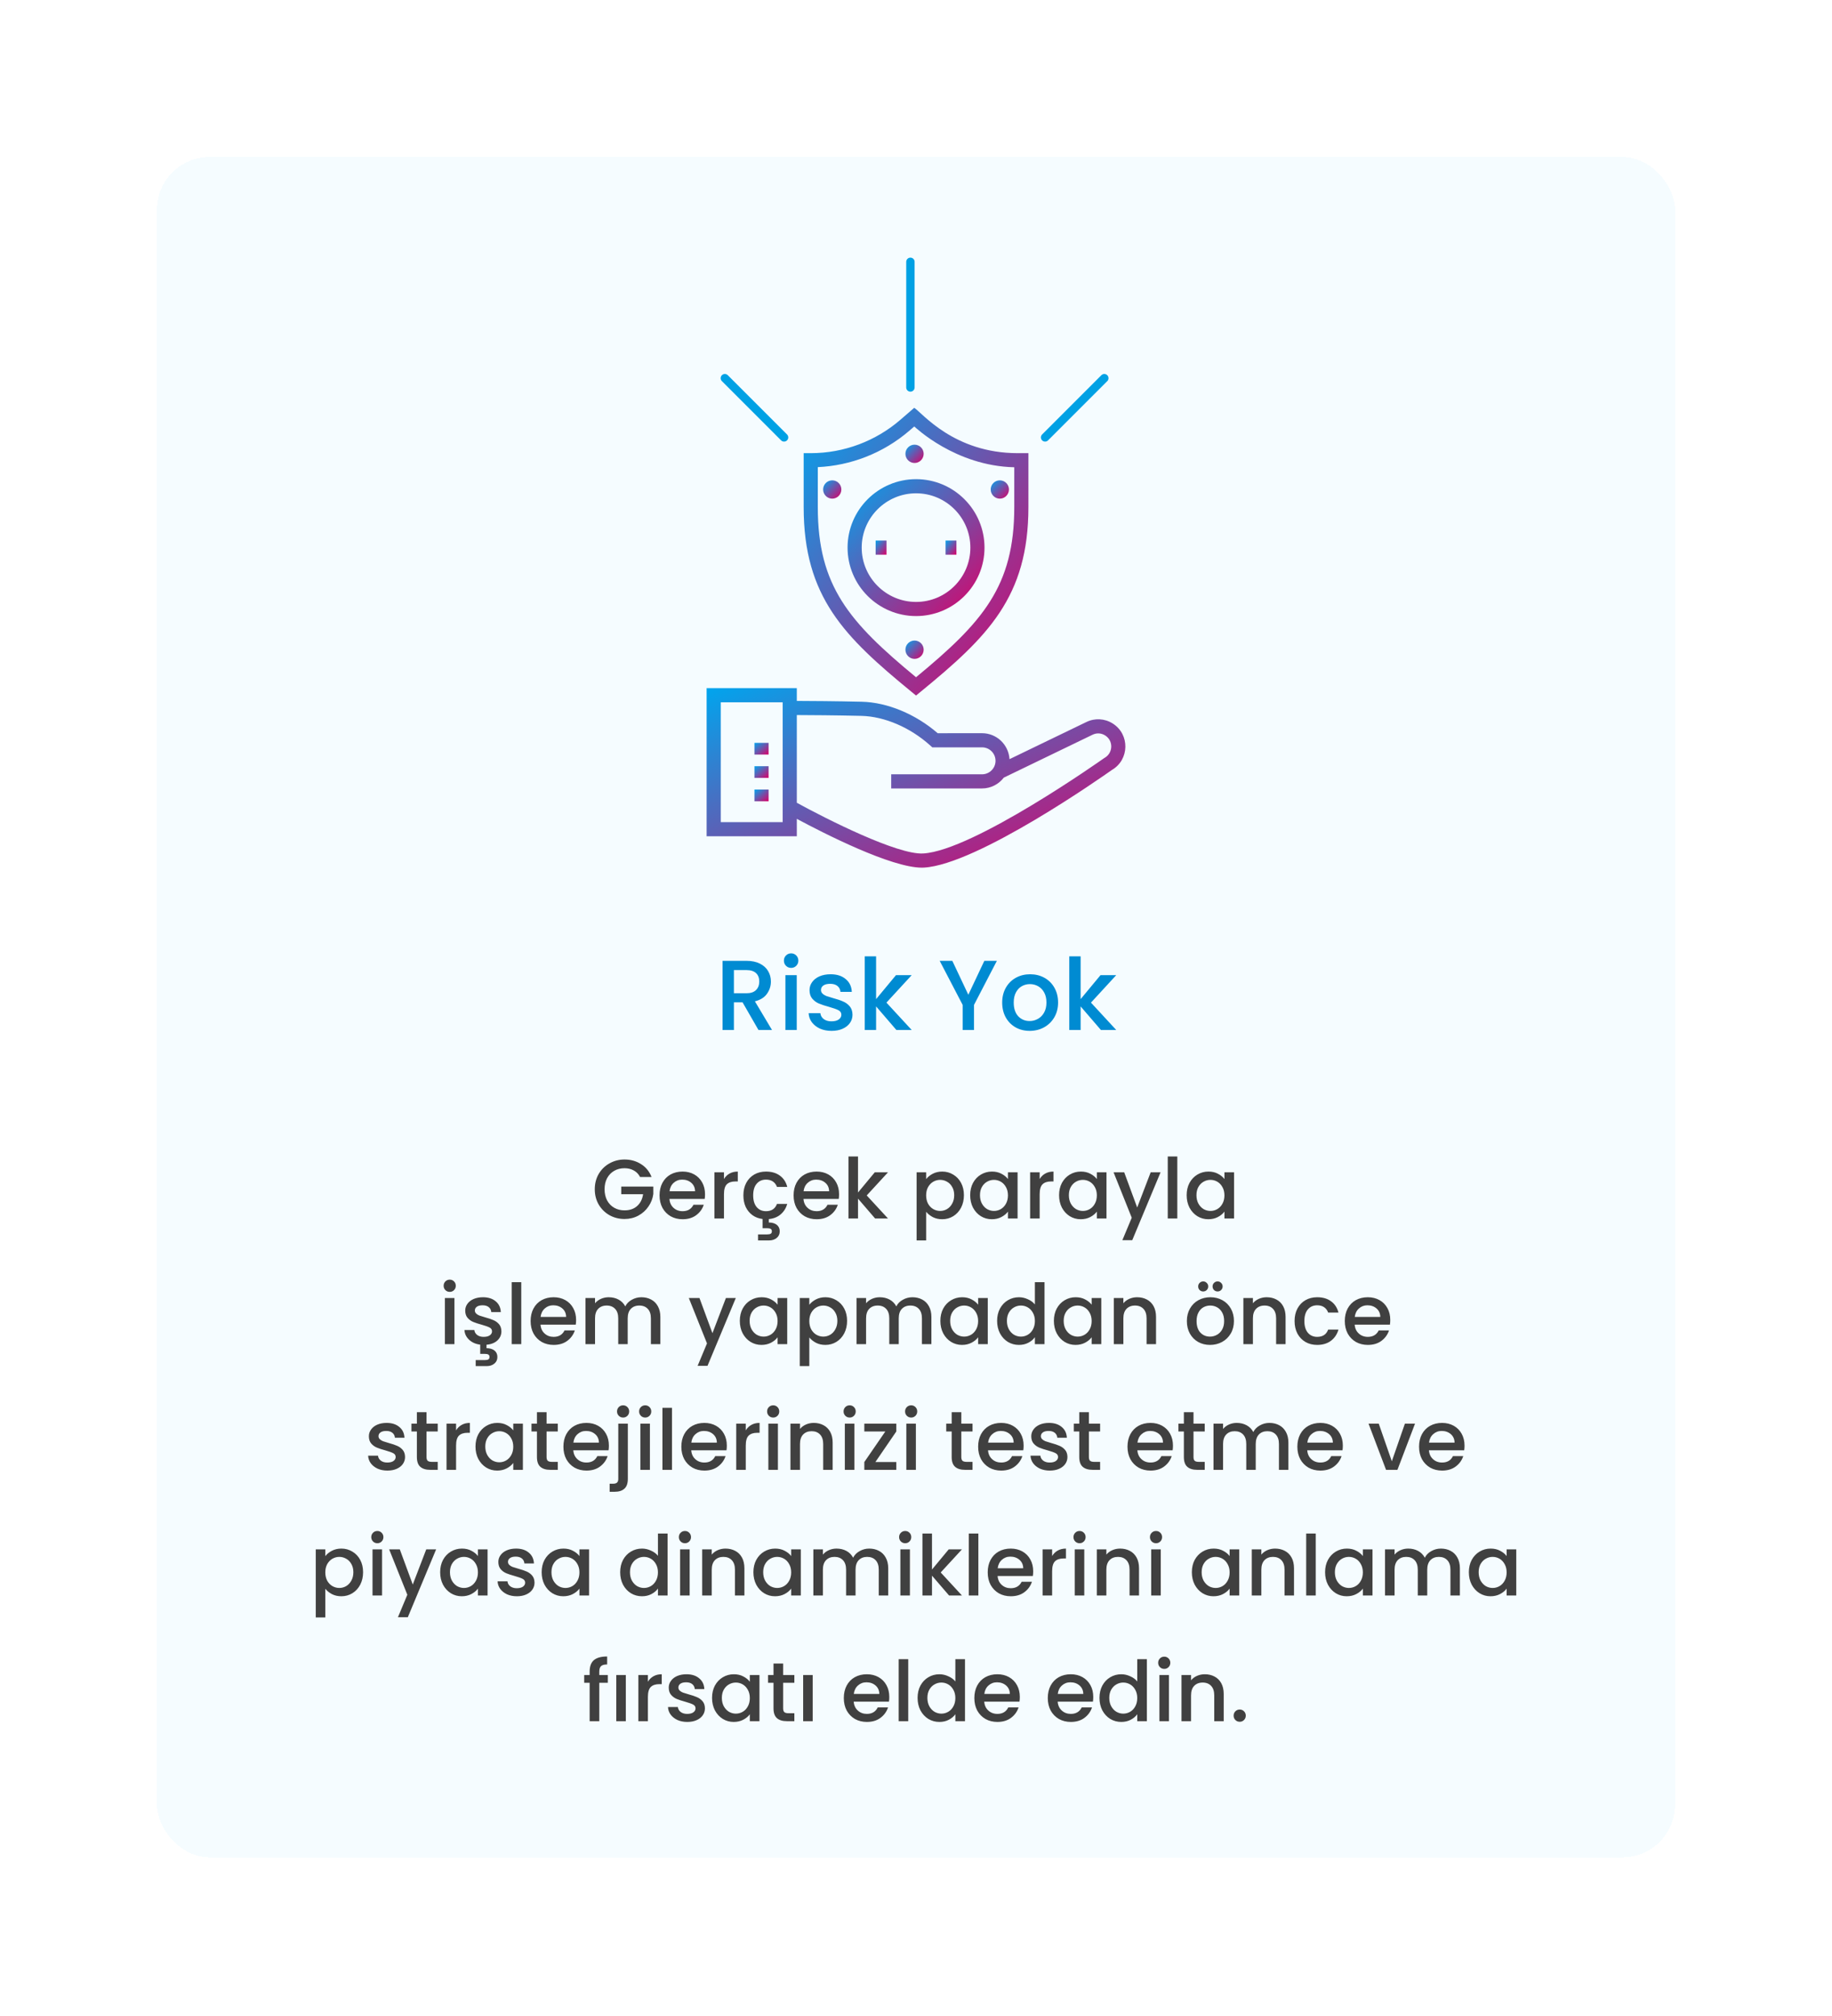<svg width="350" height="385" viewBox="0 0 350 385" fill="none" xmlns="http://www.w3.org/2000/svg">
<g filter="url(#filter0_d_237_104)">
<rect x="30" y="30" width="290" height="324.696" rx="10" fill="#F5FCFF" shape-rendering="crispEdges"/>
<path d="M212.568 138.158C211.043 137.203 209.167 137.1 207.552 137.885L192.863 144.981C192.696 142.221 190.42 140.021 187.619 140.021L179.145 140.024C174.919 136.367 169.53 134.128 164.628 134.011C159.733 133.895 154.598 133.864 152.229 133.856V131.416H135V159.703H152.229V156.377C157.366 159.132 170.229 165.697 176.118 165.697C176.255 165.697 176.388 165.693 176.517 165.685C186.745 165.112 210.785 148.202 212.423 147.043C215.778 145.091 215.889 140.241 212.568 138.158ZM149.529 157.002H137.7V134.116H149.529V157.002ZM211.033 144.728L210.913 144.803C210.665 144.98 185.963 162.451 176.367 162.99C171.471 163.275 157.899 156.416 152.229 153.305V136.556C154.59 136.564 159.697 136.595 164.565 136.711C168.992 136.817 173.914 138.934 177.73 142.376L178.117 142.724L187.619 142.721C189.039 142.721 190.194 143.876 190.194 145.296C190.194 146.715 189.039 147.87 187.619 147.87H170.261V150.571H187.619C189.316 150.571 190.812 149.752 191.777 148.504L208.727 140.316C209.518 139.933 210.392 139.983 211.134 140.447C212.763 141.467 212.648 143.818 211.033 144.728Z" fill="url(#paint0_linear_237_104)"/>
<path d="M146.837 141.867H144.137V144.102H146.837V141.867Z" fill="url(#paint1_linear_237_104)"/>
<path d="M146.837 146.324H144.137V148.559H146.837V146.324Z" fill="url(#paint2_linear_237_104)"/>
<path d="M146.837 150.781H144.137V153.016H146.837V150.781Z" fill="url(#paint3_linear_237_104)"/>
<path d="M174.664 77.879L171.986 80.192C167.328 84.207 161.268 86.542 154.889 86.542H153.539V96.846C153.539 114.007 161.326 121.623 174.151 132.128L175.006 132.829L175.862 132.128C188.688 121.624 196.475 114.007 196.475 96.846V86.542H194.439C182.235 86.542 176.194 78.861 174.664 77.879ZM193.775 96.846C193.775 111.945 187.759 118.815 175.006 129.335C162.255 118.813 156.239 111.945 156.239 96.846V89.21C162.453 88.923 168.7 86.591 173.75 82.235L174.664 81.447C174.839 81.555 182.471 88.974 193.775 89.234V96.846Z" fill="url(#paint4_linear_237_104)"/>
<path d="M161.926 104.58C161.926 111.788 167.797 117.652 175.014 117.652C182.222 117.652 188.087 111.788 188.087 104.58C188.087 97.371 182.222 91.508 175.014 91.508C167.797 91.508 161.926 97.371 161.926 104.58ZM185.387 104.58C185.387 110.298 180.734 114.952 175.014 114.952C169.286 114.952 164.626 110.298 164.626 104.58C164.626 98.861 169.286 94.208 175.014 94.208C180.734 94.208 185.387 98.861 185.387 104.58Z" fill="url(#paint5_linear_237_104)"/>
<path d="M182.723 103.23H180.648V105.931H182.723V103.23Z" fill="url(#paint6_linear_237_104)"/>
<path d="M169.363 103.23H167.289V105.931H169.363V103.23Z" fill="url(#paint7_linear_237_104)"/>
<path d="M159 91.732C158.04 91.732 157.258 92.514 157.258 93.474C157.258 94.442 158.04 95.229 159 95.229C159.96 95.229 160.741 94.442 160.741 93.474C160.741 92.514 159.96 91.732 159 91.732Z" fill="url(#paint8_linear_237_104)"/>
<path d="M191.015 95.229C191.975 95.229 192.756 94.442 192.756 93.474C192.756 92.514 191.975 91.732 191.015 91.732C190.055 91.732 189.273 92.514 189.273 93.474C189.273 94.442 190.055 95.229 191.015 95.229Z" fill="url(#paint9_linear_237_104)"/>
<path d="M172.98 86.664C172.98 87.632 173.762 88.419 174.722 88.419C175.682 88.419 176.464 87.632 176.464 86.664C176.464 85.704 175.682 84.922 174.722 84.922C173.762 84.922 172.98 85.704 172.98 86.664Z" fill="url(#paint10_linear_237_104)"/>
<path d="M174.722 122.328C173.762 122.328 172.98 123.11 172.98 124.07C172.98 125.038 173.762 125.825 174.722 125.825C175.682 125.825 176.464 125.038 176.464 124.07C176.464 123.11 175.682 122.328 174.722 122.328Z" fill="url(#paint11_linear_237_104)"/>
<path d="M138.48 72.221L149.794 83.534" stroke="#00A1E4" stroke-width="1.6" stroke-linecap="round"/>
<path d="M210.977 72.221L199.663 83.534" stroke="#00A1E4" stroke-width="1.6" stroke-linecap="round"/>
<path d="M173.934 74L173.934 50" stroke="#00A1E4" stroke-width="1.6" stroke-linecap="round"/>
<path d="M144.904 196.697L141.864 191.415H140.211V196.697H138.045V183.492H142.605C143.618 183.492 144.473 183.67 145.17 184.024C145.879 184.379 146.405 184.854 146.747 185.449C147.101 186.045 147.279 186.71 147.279 187.444C147.279 188.306 147.025 189.091 146.519 189.8C146.025 190.497 145.258 190.972 144.22 191.225L147.488 196.697H144.904ZM140.211 189.686H142.605C143.415 189.686 144.023 189.484 144.429 189.078C144.847 188.673 145.056 188.128 145.056 187.444C145.056 186.76 144.853 186.228 144.448 185.848C144.042 185.456 143.428 185.259 142.605 185.259H140.211V189.686ZM151.152 184.841C150.759 184.841 150.43 184.708 150.164 184.442C149.898 184.176 149.765 183.847 149.765 183.454C149.765 183.062 149.898 182.732 150.164 182.466C150.43 182.2 150.759 182.067 151.152 182.067C151.532 182.067 151.855 182.2 152.121 182.466C152.387 182.732 152.52 183.062 152.52 183.454C152.52 183.847 152.387 184.176 152.121 184.442C151.855 184.708 151.532 184.841 151.152 184.841ZM152.216 186.228V196.697H150.05V186.228H152.216ZM158.859 196.868C158.036 196.868 157.295 196.723 156.636 196.431C155.99 196.127 155.477 195.722 155.097 195.215C154.717 194.696 154.515 194.12 154.489 193.486H156.731C156.769 193.93 156.978 194.303 157.358 194.607C157.751 194.899 158.239 195.044 158.821 195.044C159.429 195.044 159.898 194.93 160.227 194.702C160.569 194.462 160.74 194.158 160.74 193.79C160.74 193.398 160.55 193.106 160.17 192.916C159.803 192.726 159.214 192.517 158.403 192.289C157.618 192.074 156.978 191.865 156.484 191.662C155.99 191.46 155.56 191.149 155.192 190.731C154.838 190.313 154.66 189.762 154.66 189.078C154.66 188.521 154.825 188.014 155.154 187.558C155.484 187.09 155.952 186.722 156.56 186.456C157.181 186.19 157.89 186.057 158.688 186.057C159.879 186.057 160.835 186.361 161.557 186.969C162.292 187.565 162.685 188.382 162.735 189.42H160.569C160.531 188.952 160.341 188.578 159.999 188.299C159.657 188.021 159.195 187.881 158.612 187.881C158.042 187.881 157.605 187.989 157.301 188.204C156.997 188.42 156.845 188.705 156.845 189.059C156.845 189.338 156.947 189.572 157.149 189.762C157.352 189.952 157.599 190.104 157.89 190.218C158.182 190.32 158.612 190.453 159.182 190.617C159.942 190.82 160.563 191.029 161.044 191.244C161.538 191.447 161.963 191.751 162.317 192.156C162.672 192.562 162.856 193.1 162.868 193.771C162.868 194.367 162.704 194.899 162.374 195.367C162.045 195.836 161.576 196.203 160.968 196.469C160.373 196.735 159.67 196.868 158.859 196.868ZM169.351 191.472L174.177 196.697H171.251L167.375 192.194V196.697H165.209V182.637H167.375V190.807L171.175 186.228H174.177L169.351 191.472ZM190.45 183.492L186.08 191.909V196.697H183.914V191.909L179.525 183.492H181.938L184.997 189.971L188.056 183.492H190.45ZM196.71 196.868C195.722 196.868 194.829 196.647 194.031 196.203C193.233 195.747 192.606 195.114 192.15 194.303C191.694 193.48 191.466 192.53 191.466 191.453C191.466 190.389 191.7 189.446 192.169 188.622C192.637 187.799 193.277 187.166 194.088 186.722C194.898 186.279 195.804 186.057 196.805 186.057C197.805 186.057 198.711 186.279 199.522 186.722C200.332 187.166 200.972 187.799 201.441 188.622C201.909 189.446 202.144 190.389 202.144 191.453C202.144 192.517 201.903 193.461 201.422 194.284C200.94 195.108 200.282 195.747 199.446 196.203C198.622 196.647 197.71 196.868 196.71 196.868ZM196.71 194.987C197.267 194.987 197.786 194.854 198.268 194.588C198.762 194.322 199.161 193.923 199.465 193.391C199.769 192.859 199.921 192.213 199.921 191.453C199.921 190.693 199.775 190.054 199.484 189.534C199.192 189.002 198.806 188.603 198.325 188.337C197.843 188.071 197.324 187.938 196.767 187.938C196.209 187.938 195.69 188.071 195.209 188.337C194.74 188.603 194.366 189.002 194.088 189.534C193.809 190.054 193.67 190.693 193.67 191.453C193.67 192.581 193.955 193.455 194.525 194.075C195.107 194.683 195.836 194.987 196.71 194.987ZM208.427 191.472L213.253 196.697H210.327L206.451 192.194V196.697H204.285V182.637H206.451V190.807L210.251 186.228H213.253L208.427 191.472Z" fill="#008BD2"/>
<path d="M122.287 224.777C121.999 224.223 121.599 223.807 121.087 223.529C120.575 223.241 119.983 223.097 119.311 223.097C118.575 223.097 117.919 223.263 117.343 223.593C116.767 223.924 116.314 224.393 115.983 225.001C115.663 225.609 115.503 226.313 115.503 227.113C115.503 227.913 115.663 228.623 115.983 229.241C116.314 229.849 116.767 230.319 117.343 230.649C117.919 230.98 118.575 231.145 119.311 231.145C120.303 231.145 121.108 230.868 121.727 230.313C122.346 229.759 122.724 229.007 122.863 228.057H118.687V226.601H124.815V228.025C124.698 228.889 124.388 229.684 123.887 230.409C123.396 231.135 122.751 231.716 121.951 232.153C121.162 232.58 120.282 232.793 119.311 232.793C118.266 232.793 117.311 232.553 116.447 232.073C115.583 231.583 114.895 230.905 114.383 230.041C113.882 229.177 113.631 228.201 113.631 227.113C113.631 226.025 113.882 225.049 114.383 224.185C114.895 223.321 115.583 222.649 116.447 222.169C117.322 221.679 118.276 221.433 119.311 221.433C120.495 221.433 121.546 221.727 122.463 222.313C123.391 222.889 124.063 223.711 124.479 224.777H122.287ZM134.694 228.073C134.694 228.404 134.673 228.703 134.63 228.969H127.894C127.947 229.673 128.209 230.239 128.678 230.665C129.147 231.092 129.723 231.305 130.406 231.305C131.387 231.305 132.081 230.895 132.486 230.073H134.454C134.187 230.884 133.702 231.551 132.998 232.073C132.305 232.585 131.441 232.841 130.406 232.841C129.563 232.841 128.806 232.655 128.134 232.281C127.473 231.897 126.95 231.364 126.566 230.681C126.193 229.988 126.006 229.188 126.006 228.281C126.006 227.375 126.187 226.58 126.55 225.897C126.923 225.204 127.441 224.671 128.102 224.297C128.774 223.924 129.542 223.737 130.406 223.737C131.238 223.737 131.979 223.919 132.63 224.281C133.281 224.644 133.787 225.156 134.15 225.817C134.513 226.468 134.694 227.22 134.694 228.073ZM132.79 227.497C132.779 226.825 132.539 226.287 132.07 225.881C131.601 225.476 131.019 225.273 130.326 225.273C129.697 225.273 129.158 225.476 128.71 225.881C128.262 226.276 127.995 226.815 127.91 227.497H132.79ZM138.313 225.161C138.58 224.713 138.932 224.367 139.369 224.121C139.817 223.865 140.345 223.737 140.953 223.737V225.625H140.489C139.774 225.625 139.23 225.807 138.857 226.169C138.494 226.532 138.313 227.161 138.313 228.057V232.697H136.489V223.881H138.313V225.161ZM146.342 231.305C147.398 231.305 148.096 230.841 148.438 229.913H150.406C150.171 230.724 149.75 231.391 149.142 231.913C148.544 232.425 147.792 232.724 146.886 232.809V233.465C147.504 233.465 148.006 233.609 148.39 233.897C148.774 234.196 148.966 234.612 148.966 235.145C148.966 235.679 148.774 236.1 148.39 236.409C148.006 236.729 147.52 236.889 146.934 236.889H144.822V235.737H146.566C146.864 235.737 147.088 235.695 147.238 235.609C147.387 235.524 147.462 235.369 147.462 235.145C147.462 234.921 147.387 234.767 147.238 234.681C147.088 234.596 146.864 234.553 146.566 234.553H145.686V232.793C144.96 232.708 144.32 232.468 143.766 232.073C143.211 231.668 142.779 231.145 142.47 230.505C142.171 229.855 142.022 229.113 142.022 228.281C142.022 227.375 142.203 226.58 142.566 225.897C142.939 225.204 143.451 224.671 144.102 224.297C144.752 223.924 145.499 223.737 146.342 223.737C147.408 223.737 148.288 223.993 148.982 224.505C149.686 225.007 150.16 225.727 150.406 226.665H148.438C148.278 226.228 148.022 225.887 147.67 225.641C147.318 225.396 146.875 225.273 146.342 225.273C145.595 225.273 144.998 225.54 144.55 226.073C144.112 226.596 143.894 227.332 143.894 228.281C143.894 229.231 144.112 229.972 144.55 230.505C144.998 231.039 145.595 231.305 146.342 231.305ZM160.303 228.073C160.303 228.404 160.282 228.703 160.239 228.969H153.503C153.557 229.673 153.818 230.239 154.287 230.665C154.757 231.092 155.333 231.305 156.015 231.305C156.997 231.305 157.69 230.895 158.095 230.073H160.063C159.797 230.884 159.311 231.551 158.607 232.073C157.914 232.585 157.05 232.841 156.015 232.841C155.173 232.841 154.415 232.655 153.743 232.281C153.082 231.897 152.559 231.364 152.175 230.681C151.802 229.988 151.615 229.188 151.615 228.281C151.615 227.375 151.797 226.58 152.159 225.897C152.533 225.204 153.05 224.671 153.711 224.297C154.383 223.924 155.151 223.737 156.015 223.737C156.847 223.737 157.589 223.919 158.239 224.281C158.89 224.644 159.397 225.156 159.759 225.817C160.122 226.468 160.303 227.22 160.303 228.073ZM158.399 227.497C158.389 226.825 158.149 226.287 157.679 225.881C157.21 225.476 156.629 225.273 155.935 225.273C155.306 225.273 154.767 225.476 154.319 225.881C153.871 226.276 153.605 226.815 153.519 227.497H158.399ZM165.586 228.297L169.65 232.697H167.186L163.922 228.905V232.697H162.098V220.857H163.922V227.737L167.122 223.881H169.65L165.586 228.297ZM176.938 225.177C177.247 224.772 177.669 224.431 178.202 224.153C178.735 223.876 179.338 223.737 180.01 223.737C180.778 223.737 181.477 223.929 182.106 224.313C182.746 224.687 183.247 225.215 183.61 225.897C183.973 226.58 184.154 227.364 184.154 228.249C184.154 229.135 183.973 229.929 183.61 230.633C183.247 231.327 182.746 231.871 182.106 232.265C181.477 232.649 180.778 232.841 180.01 232.841C179.338 232.841 178.741 232.708 178.218 232.441C177.695 232.164 177.269 231.823 176.938 231.417V236.889H175.114V223.881H176.938V225.177ZM182.298 228.249C182.298 227.641 182.17 227.119 181.914 226.681C181.669 226.233 181.338 225.897 180.922 225.673C180.517 225.439 180.079 225.321 179.61 225.321C179.151 225.321 178.714 225.439 178.298 225.673C177.893 225.908 177.562 226.249 177.306 226.697C177.061 227.145 176.938 227.673 176.938 228.281C176.938 228.889 177.061 229.423 177.306 229.881C177.562 230.329 177.893 230.671 178.298 230.905C178.714 231.14 179.151 231.257 179.61 231.257C180.079 231.257 180.517 231.14 180.922 230.905C181.338 230.66 181.669 230.308 181.914 229.849C182.17 229.391 182.298 228.857 182.298 228.249ZM185.35 228.249C185.35 227.364 185.531 226.58 185.894 225.897C186.267 225.215 186.768 224.687 187.398 224.313C188.038 223.929 188.742 223.737 189.51 223.737C190.203 223.737 190.806 223.876 191.318 224.153C191.84 224.42 192.256 224.756 192.566 225.161V223.881H194.406V232.697H192.566V231.385C192.256 231.801 191.835 232.148 191.302 232.425C190.768 232.703 190.16 232.841 189.478 232.841C188.72 232.841 188.027 232.649 187.398 232.265C186.768 231.871 186.267 231.327 185.894 230.633C185.531 229.929 185.35 229.135 185.35 228.249ZM192.566 228.281C192.566 227.673 192.438 227.145 192.182 226.697C191.936 226.249 191.611 225.908 191.206 225.673C190.8 225.439 190.363 225.321 189.894 225.321C189.424 225.321 188.987 225.439 188.582 225.673C188.176 225.897 187.846 226.233 187.59 226.681C187.344 227.119 187.222 227.641 187.222 228.249C187.222 228.857 187.344 229.391 187.59 229.849C187.846 230.308 188.176 230.66 188.582 230.905C188.998 231.14 189.435 231.257 189.894 231.257C190.363 231.257 190.8 231.14 191.206 230.905C191.611 230.671 191.936 230.329 192.182 229.881C192.438 229.423 192.566 228.889 192.566 228.281ZM198.626 225.161C198.892 224.713 199.244 224.367 199.682 224.121C200.13 223.865 200.658 223.737 201.266 223.737V225.625H200.802C200.087 225.625 199.543 225.807 199.17 226.169C198.807 226.532 198.626 227.161 198.626 228.057V232.697H196.802V223.881H198.626V225.161ZM202.334 228.249C202.334 227.364 202.516 226.58 202.878 225.897C203.252 225.215 203.753 224.687 204.382 224.313C205.022 223.929 205.726 223.737 206.494 223.737C207.188 223.737 207.79 223.876 208.302 224.153C208.825 224.42 209.241 224.756 209.55 225.161V223.881H211.39V232.697H209.55V231.385C209.241 231.801 208.82 232.148 208.286 232.425C207.753 232.703 207.145 232.841 206.462 232.841C205.705 232.841 205.012 232.649 204.382 232.265C203.753 231.871 203.252 231.327 202.878 230.633C202.516 229.929 202.334 229.135 202.334 228.249ZM209.55 228.281C209.55 227.673 209.422 227.145 209.166 226.697C208.921 226.249 208.596 225.908 208.19 225.673C207.785 225.439 207.348 225.321 206.878 225.321C206.409 225.321 205.972 225.439 205.566 225.673C205.161 225.897 204.83 226.233 204.574 226.681C204.329 227.119 204.206 227.641 204.206 228.249C204.206 228.857 204.329 229.391 204.574 229.849C204.83 230.308 205.161 230.66 205.566 230.905C205.982 231.14 206.42 231.257 206.878 231.257C207.348 231.257 207.785 231.14 208.19 230.905C208.596 230.671 208.921 230.329 209.166 229.881C209.422 229.423 209.55 228.889 209.55 228.281ZM221.722 223.881L216.314 236.841H214.426L216.218 232.553L212.746 223.881H214.778L217.258 230.601L219.834 223.881H221.722ZM224.922 220.857V232.697H223.098V220.857H224.922ZM226.709 228.249C226.709 227.364 226.891 226.58 227.253 225.897C227.627 225.215 228.128 224.687 228.757 224.313C229.397 223.929 230.101 223.737 230.869 223.737C231.563 223.737 232.165 223.876 232.677 224.153C233.2 224.42 233.616 224.756 233.925 225.161V223.881H235.765V232.697H233.925V231.385C233.616 231.801 233.195 232.148 232.661 232.425C232.128 232.703 231.52 232.841 230.837 232.841C230.08 232.841 229.387 232.649 228.757 232.265C228.128 231.871 227.627 231.327 227.253 230.633C226.891 229.929 226.709 229.135 226.709 228.249ZM233.925 228.281C233.925 227.673 233.797 227.145 233.541 226.697C233.296 226.249 232.971 225.908 232.565 225.673C232.16 225.439 231.723 225.321 231.253 225.321C230.784 225.321 230.347 225.439 229.941 225.673C229.536 225.897 229.205 226.233 228.949 226.681C228.704 227.119 228.581 227.641 228.581 228.249C228.581 228.857 228.704 229.391 228.949 229.849C229.205 230.308 229.536 230.66 229.941 230.905C230.357 231.14 230.795 231.257 231.253 231.257C231.723 231.257 232.16 231.14 232.565 230.905C232.971 230.671 233.296 230.329 233.541 229.881C233.797 229.423 233.925 228.889 233.925 228.281ZM85.925 246.713C85.594 246.713 85.317 246.601 85.093 246.377C84.869 246.153 84.757 245.876 84.757 245.545C84.757 245.215 84.869 244.937 85.093 244.713C85.317 244.489 85.594 244.377 85.925 244.377C86.245 244.377 86.517 244.489 86.741 244.713C86.965 244.937 87.077 245.215 87.077 245.545C87.077 245.876 86.965 246.153 86.741 246.377C86.517 246.601 86.245 246.713 85.925 246.713ZM86.821 247.881V256.697H84.997V247.881H86.821ZM95.792 254.233C95.792 254.927 95.536 255.513 95.024 255.993C94.512 256.463 93.818 256.735 92.944 256.809V257.465C93.562 257.465 94.064 257.609 94.448 257.897C94.832 258.196 95.024 258.612 95.024 259.145C95.024 259.679 94.832 260.1 94.448 260.409C94.064 260.729 93.578 260.889 92.992 260.889H90.88V259.737H92.624C92.922 259.737 93.146 259.695 93.296 259.609C93.445 259.524 93.52 259.369 93.52 259.145C93.52 258.921 93.445 258.767 93.296 258.681C93.146 258.596 92.922 258.553 92.624 258.553H91.744V256.793C90.88 256.687 90.17 256.372 89.616 255.849C89.061 255.327 88.768 254.708 88.736 253.993H90.624C90.656 254.367 90.832 254.681 91.152 254.937C91.482 255.183 91.893 255.305 92.384 255.305C92.896 255.305 93.29 255.209 93.568 255.017C93.856 254.815 94 254.559 94 254.249C94 253.919 93.84 253.673 93.52 253.513C93.21 253.353 92.714 253.177 92.032 252.985C91.37 252.804 90.832 252.628 90.416 252.457C90 252.287 89.637 252.025 89.328 251.673C89.029 251.321 88.88 250.857 88.88 250.281C88.88 249.812 89.018 249.385 89.296 249.001C89.573 248.607 89.968 248.297 90.48 248.073C91.002 247.849 91.6 247.737 92.272 247.737C93.274 247.737 94.08 247.993 94.688 248.505C95.306 249.007 95.637 249.695 95.68 250.569H93.856C93.824 250.175 93.664 249.86 93.376 249.625C93.088 249.391 92.698 249.273 92.208 249.273C91.728 249.273 91.36 249.364 91.104 249.545C90.848 249.727 90.72 249.967 90.72 250.265C90.72 250.5 90.805 250.697 90.976 250.857C91.146 251.017 91.354 251.145 91.6 251.241C91.845 251.327 92.208 251.439 92.688 251.577C93.328 251.748 93.85 251.924 94.256 252.105C94.672 252.276 95.029 252.532 95.328 252.873C95.626 253.215 95.781 253.668 95.792 254.233ZM99.587 244.857V256.697H97.763V244.857H99.587ZM110.061 252.073C110.061 252.404 110.04 252.703 109.997 252.969H103.261C103.315 253.673 103.576 254.239 104.045 254.665C104.515 255.092 105.091 255.305 105.773 255.305C106.755 255.305 107.448 254.895 107.853 254.073H109.821C109.555 254.884 109.069 255.551 108.365 256.073C107.672 256.585 106.808 256.841 105.773 256.841C104.931 256.841 104.173 256.655 103.501 256.281C102.84 255.897 102.317 255.364 101.933 254.681C101.56 253.988 101.373 253.188 101.373 252.281C101.373 251.375 101.555 250.58 101.917 249.897C102.291 249.204 102.808 248.671 103.469 248.297C104.141 247.924 104.909 247.737 105.773 247.737C106.605 247.737 107.347 247.919 107.997 248.281C108.648 248.644 109.155 249.156 109.517 249.817C109.88 250.468 110.061 251.22 110.061 252.073ZM108.157 251.497C108.147 250.825 107.907 250.287 107.437 249.881C106.968 249.476 106.387 249.273 105.693 249.273C105.064 249.273 104.525 249.476 104.077 249.881C103.629 250.276 103.363 250.815 103.277 251.497H108.157ZM122.528 247.737C123.222 247.737 123.84 247.881 124.384 248.169C124.939 248.457 125.371 248.884 125.68 249.449C126 250.015 126.16 250.697 126.16 251.497V256.697H124.352V251.769C124.352 250.98 124.155 250.377 123.76 249.961C123.366 249.535 122.827 249.321 122.144 249.321C121.462 249.321 120.918 249.535 120.512 249.961C120.118 250.377 119.92 250.98 119.92 251.769V256.697H118.112V251.769C118.112 250.98 117.915 250.377 117.52 249.961C117.126 249.535 116.587 249.321 115.904 249.321C115.222 249.321 114.678 249.535 114.272 249.961C113.878 250.377 113.68 250.98 113.68 251.769V256.697H111.856V247.881H113.68V248.889C113.979 248.527 114.358 248.244 114.816 248.041C115.275 247.839 115.766 247.737 116.288 247.737C116.992 247.737 117.622 247.887 118.176 248.185C118.731 248.484 119.158 248.916 119.456 249.481C119.723 248.948 120.139 248.527 120.704 248.217C121.27 247.897 121.878 247.737 122.528 247.737ZM140.574 247.881L135.166 260.841H133.278L135.07 256.553L131.598 247.881H133.63L136.11 254.601L138.686 247.881H140.574ZM141.342 252.249C141.342 251.364 141.523 250.58 141.886 249.897C142.259 249.215 142.761 248.687 143.39 248.313C144.03 247.929 144.734 247.737 145.502 247.737C146.195 247.737 146.798 247.876 147.31 248.153C147.833 248.42 148.249 248.756 148.558 249.161V247.881H150.398V256.697H148.558V255.385C148.249 255.801 147.827 256.148 147.294 256.425C146.761 256.703 146.153 256.841 145.47 256.841C144.713 256.841 144.019 256.649 143.39 256.265C142.761 255.871 142.259 255.327 141.886 254.633C141.523 253.929 141.342 253.135 141.342 252.249ZM148.558 252.281C148.558 251.673 148.43 251.145 148.174 250.697C147.929 250.249 147.603 249.908 147.198 249.673C146.793 249.439 146.355 249.321 145.886 249.321C145.417 249.321 144.979 249.439 144.574 249.673C144.169 249.897 143.838 250.233 143.582 250.681C143.337 251.119 143.214 251.641 143.214 252.249C143.214 252.857 143.337 253.391 143.582 253.849C143.838 254.308 144.169 254.66 144.574 254.905C144.99 255.14 145.427 255.257 145.886 255.257C146.355 255.257 146.793 255.14 147.198 254.905C147.603 254.671 147.929 254.329 148.174 253.881C148.43 253.423 148.558 252.889 148.558 252.281ZM154.618 249.177C154.927 248.772 155.348 248.431 155.882 248.153C156.415 247.876 157.018 247.737 157.69 247.737C158.458 247.737 159.156 247.929 159.786 248.313C160.426 248.687 160.927 249.215 161.29 249.897C161.652 250.58 161.834 251.364 161.834 252.249C161.834 253.135 161.652 253.929 161.29 254.633C160.927 255.327 160.426 255.871 159.786 256.265C159.156 256.649 158.458 256.841 157.69 256.841C157.018 256.841 156.42 256.708 155.898 256.441C155.375 256.164 154.948 255.823 154.618 255.417V260.889H152.794V247.881H154.618V249.177ZM159.978 252.249C159.978 251.641 159.85 251.119 159.594 250.681C159.348 250.233 159.018 249.897 158.602 249.673C158.196 249.439 157.759 249.321 157.29 249.321C156.831 249.321 156.394 249.439 155.978 249.673C155.572 249.908 155.242 250.249 154.986 250.697C154.74 251.145 154.618 251.673 154.618 252.281C154.618 252.889 154.74 253.423 154.986 253.881C155.242 254.329 155.572 254.671 155.978 254.905C156.394 255.14 156.831 255.257 157.29 255.257C157.759 255.257 158.196 255.14 158.602 254.905C159.018 254.66 159.348 254.308 159.594 253.849C159.85 253.391 159.978 252.857 159.978 252.249ZM174.31 247.737C175.003 247.737 175.622 247.881 176.166 248.169C176.72 248.457 177.152 248.884 177.462 249.449C177.782 250.015 177.942 250.697 177.942 251.497V256.697H176.134V251.769C176.134 250.98 175.936 250.377 175.542 249.961C175.147 249.535 174.608 249.321 173.926 249.321C173.243 249.321 172.699 249.535 172.294 249.961C171.899 250.377 171.702 250.98 171.702 251.769V256.697H169.894V251.769C169.894 250.98 169.696 250.377 169.302 249.961C168.907 249.535 168.368 249.321 167.686 249.321C167.003 249.321 166.459 249.535 166.054 249.961C165.659 250.377 165.462 250.98 165.462 251.769V256.697H163.638V247.881H165.462V248.889C165.76 248.527 166.139 248.244 166.598 248.041C167.056 247.839 167.547 247.737 168.07 247.737C168.774 247.737 169.403 247.887 169.958 248.185C170.512 248.484 170.939 248.916 171.238 249.481C171.504 248.948 171.92 248.527 172.486 248.217C173.051 247.897 173.659 247.737 174.31 247.737ZM179.655 252.249C179.655 251.364 179.836 250.58 180.199 249.897C180.572 249.215 181.073 248.687 181.703 248.313C182.343 247.929 183.047 247.737 183.815 247.737C184.508 247.737 185.111 247.876 185.623 248.153C186.145 248.42 186.561 248.756 186.871 249.161V247.881H188.711V256.697H186.871V255.385C186.561 255.801 186.14 256.148 185.607 256.425C185.073 256.703 184.465 256.841 183.783 256.841C183.025 256.841 182.332 256.649 181.703 256.265C181.073 255.871 180.572 255.327 180.199 254.633C179.836 253.929 179.655 253.135 179.655 252.249ZM186.871 252.281C186.871 251.673 186.743 251.145 186.487 250.697C186.241 250.249 185.916 249.908 185.511 249.673C185.105 249.439 184.668 249.321 184.199 249.321C183.729 249.321 183.292 249.439 182.887 249.673C182.481 249.897 182.151 250.233 181.895 250.681C181.649 251.119 181.527 251.641 181.527 252.249C181.527 252.857 181.649 253.391 181.895 253.849C182.151 254.308 182.481 254.66 182.887 254.905C183.303 255.14 183.74 255.257 184.199 255.257C184.668 255.257 185.105 255.14 185.511 254.905C185.916 254.671 186.241 254.329 186.487 253.881C186.743 253.423 186.871 252.889 186.871 252.281ZM190.498 252.249C190.498 251.364 190.68 250.58 191.042 249.897C191.416 249.215 191.917 248.687 192.546 248.313C193.186 247.929 193.896 247.737 194.674 247.737C195.25 247.737 195.816 247.865 196.37 248.121C196.936 248.367 197.384 248.697 197.714 249.113V244.857H199.554V256.697H197.714V255.369C197.416 255.796 197 256.148 196.466 256.425C195.944 256.703 195.341 256.841 194.658 256.841C193.89 256.841 193.186 256.649 192.546 256.265C191.917 255.871 191.416 255.327 191.042 254.633C190.68 253.929 190.498 253.135 190.498 252.249ZM197.714 252.281C197.714 251.673 197.586 251.145 197.33 250.697C197.085 250.249 196.76 249.908 196.354 249.673C195.949 249.439 195.512 249.321 195.042 249.321C194.573 249.321 194.136 249.439 193.73 249.673C193.325 249.897 192.994 250.233 192.738 250.681C192.493 251.119 192.37 251.641 192.37 252.249C192.37 252.857 192.493 253.391 192.738 253.849C192.994 254.308 193.325 254.66 193.73 254.905C194.146 255.14 194.584 255.257 195.042 255.257C195.512 255.257 195.949 255.14 196.354 254.905C196.76 254.671 197.085 254.329 197.33 253.881C197.586 253.423 197.714 252.889 197.714 252.281ZM201.342 252.249C201.342 251.364 201.523 250.58 201.886 249.897C202.259 249.215 202.761 248.687 203.39 248.313C204.03 247.929 204.734 247.737 205.502 247.737C206.195 247.737 206.798 247.876 207.31 248.153C207.833 248.42 208.249 248.756 208.558 249.161V247.881H210.398V256.697H208.558V255.385C208.249 255.801 207.827 256.148 207.294 256.425C206.761 256.703 206.153 256.841 205.47 256.841C204.713 256.841 204.019 256.649 203.39 256.265C202.761 255.871 202.259 255.327 201.886 254.633C201.523 253.929 201.342 253.135 201.342 252.249ZM208.558 252.281C208.558 251.673 208.43 251.145 208.174 250.697C207.929 250.249 207.603 249.908 207.198 249.673C206.793 249.439 206.355 249.321 205.886 249.321C205.417 249.321 204.979 249.439 204.574 249.673C204.169 249.897 203.838 250.233 203.582 250.681C203.337 251.119 203.214 251.641 203.214 252.249C203.214 252.857 203.337 253.391 203.582 253.849C203.838 254.308 204.169 254.66 204.574 254.905C204.99 255.14 205.427 255.257 205.886 255.257C206.355 255.257 206.793 255.14 207.198 254.905C207.603 254.671 207.929 254.329 208.174 253.881C208.43 253.423 208.558 252.889 208.558 252.281ZM217.242 247.737C217.935 247.737 218.554 247.881 219.098 248.169C219.652 248.457 220.084 248.884 220.394 249.449C220.703 250.015 220.858 250.697 220.858 251.497V256.697H219.05V251.769C219.05 250.98 218.852 250.377 218.458 249.961C218.063 249.535 217.524 249.321 216.842 249.321C216.159 249.321 215.615 249.535 215.21 249.961C214.815 250.377 214.618 250.98 214.618 251.769V256.697H212.794V247.881H214.618V248.889C214.916 248.527 215.295 248.244 215.754 248.041C216.223 247.839 216.719 247.737 217.242 247.737ZM231.165 256.841C230.333 256.841 229.581 256.655 228.909 256.281C228.237 255.897 227.709 255.364 227.325 254.681C226.941 253.988 226.749 253.188 226.749 252.281C226.749 251.385 226.946 250.591 227.341 249.897C227.735 249.204 228.274 248.671 228.957 248.297C229.639 247.924 230.402 247.737 231.245 247.737C232.087 247.737 232.85 247.924 233.533 248.297C234.215 248.671 234.754 249.204 235.149 249.897C235.543 250.591 235.741 251.385 235.741 252.281C235.741 253.177 235.538 253.972 235.133 254.665C234.727 255.359 234.173 255.897 233.469 256.281C232.775 256.655 232.007 256.841 231.165 256.841ZM231.165 255.257C231.634 255.257 232.071 255.145 232.477 254.921C232.893 254.697 233.229 254.361 233.485 253.913C233.741 253.465 233.869 252.921 233.869 252.281C233.869 251.641 233.746 251.103 233.501 250.665C233.255 250.217 232.93 249.881 232.525 249.657C232.119 249.433 231.682 249.321 231.213 249.321C230.743 249.321 230.306 249.433 229.901 249.657C229.506 249.881 229.191 250.217 228.957 250.665C228.722 251.103 228.605 251.641 228.605 252.281C228.605 253.231 228.845 253.967 229.325 254.489C229.815 255.001 230.429 255.257 231.165 255.257ZM229.869 246.633C229.602 246.633 229.373 246.543 229.181 246.361C228.999 246.169 228.909 245.94 228.909 245.673C228.909 245.407 228.999 245.183 229.181 245.001C229.373 244.809 229.602 244.713 229.869 244.713C230.135 244.713 230.359 244.809 230.541 245.001C230.733 245.183 230.829 245.407 230.829 245.673C230.829 245.94 230.733 246.169 230.541 246.361C230.359 246.543 230.135 246.633 229.869 246.633ZM232.621 246.633C232.354 246.633 232.125 246.543 231.933 246.361C231.751 246.169 231.661 245.94 231.661 245.673C231.661 245.407 231.751 245.183 231.933 245.001C232.125 244.809 232.354 244.713 232.621 244.713C232.887 244.713 233.111 244.809 233.293 245.001C233.485 245.183 233.581 245.407 233.581 245.673C233.581 245.94 233.485 246.169 233.293 246.361C233.111 246.543 232.887 246.633 232.621 246.633ZM241.992 247.737C242.685 247.737 243.304 247.881 243.848 248.169C244.402 248.457 244.834 248.884 245.144 249.449C245.453 250.015 245.608 250.697 245.608 251.497V256.697H243.8V251.769C243.8 250.98 243.602 250.377 243.208 249.961C242.813 249.535 242.274 249.321 241.592 249.321C240.909 249.321 240.365 249.535 239.96 249.961C239.565 250.377 239.368 250.98 239.368 251.769V256.697H237.544V247.881H239.368V248.889C239.666 248.527 240.045 248.244 240.504 248.041C240.973 247.839 241.469 247.737 241.992 247.737ZM247.326 252.281C247.326 251.375 247.508 250.58 247.87 249.897C248.244 249.204 248.756 248.671 249.406 248.297C250.057 247.924 250.804 247.737 251.646 247.737C252.713 247.737 253.593 247.993 254.286 248.505C254.99 249.007 255.465 249.727 255.71 250.665H253.742C253.582 250.228 253.326 249.887 252.974 249.641C252.622 249.396 252.18 249.273 251.646 249.273C250.9 249.273 250.302 249.54 249.854 250.073C249.417 250.596 249.198 251.332 249.198 252.281C249.198 253.231 249.417 253.972 249.854 254.505C250.302 255.039 250.9 255.305 251.646 255.305C252.702 255.305 253.401 254.841 253.742 253.913H255.71C255.454 254.809 254.974 255.524 254.27 256.057C253.566 256.58 252.692 256.841 251.646 256.841C250.804 256.841 250.057 256.655 249.406 256.281C248.756 255.897 248.244 255.364 247.87 254.681C247.508 253.988 247.326 253.188 247.326 252.281ZM265.608 252.073C265.608 252.404 265.587 252.703 265.544 252.969H258.808C258.861 253.673 259.123 254.239 259.592 254.665C260.061 255.092 260.637 255.305 261.32 255.305C262.301 255.305 262.995 254.895 263.4 254.073H265.368C265.101 254.884 264.616 255.551 263.912 256.073C263.219 256.585 262.355 256.841 261.32 256.841C260.477 256.841 259.72 256.655 259.048 256.281C258.387 255.897 257.864 255.364 257.48 254.681C257.107 253.988 256.92 253.188 256.92 252.281C256.92 251.375 257.101 250.58 257.464 249.897C257.837 249.204 258.355 248.671 259.016 248.297C259.688 247.924 260.456 247.737 261.32 247.737C262.152 247.737 262.893 247.919 263.544 248.281C264.195 248.644 264.701 249.156 265.064 249.817C265.427 250.468 265.608 251.22 265.608 252.073ZM263.704 251.497C263.693 250.825 263.453 250.287 262.984 249.881C262.515 249.476 261.933 249.273 261.24 249.273C260.611 249.273 260.072 249.476 259.624 249.881C259.176 250.276 258.909 250.815 258.824 251.497H263.704ZM74.009 280.841C73.316 280.841 72.692 280.719 72.137 280.473C71.593 280.217 71.161 279.876 70.841 279.449C70.521 279.012 70.351 278.527 70.329 277.993H72.217C72.249 278.367 72.425 278.681 72.745 278.937C73.076 279.183 73.487 279.305 73.977 279.305C74.489 279.305 74.884 279.209 75.161 279.017C75.449 278.815 75.593 278.559 75.593 278.249C75.593 277.919 75.433 277.673 75.113 277.513C74.804 277.353 74.308 277.177 73.625 276.985C72.964 276.804 72.425 276.628 72.009 276.457C71.593 276.287 71.231 276.025 70.921 275.673C70.623 275.321 70.473 274.857 70.473 274.281C70.473 273.812 70.612 273.385 70.889 273.001C71.167 272.607 71.561 272.297 72.073 272.073C72.596 271.849 73.193 271.737 73.865 271.737C74.868 271.737 75.673 271.993 76.281 272.505C76.9 273.007 77.231 273.695 77.273 274.569H75.449C75.417 274.175 75.257 273.86 74.969 273.625C74.681 273.391 74.292 273.273 73.801 273.273C73.321 273.273 72.953 273.364 72.697 273.545C72.441 273.727 72.313 273.967 72.313 274.265C72.313 274.5 72.399 274.697 72.569 274.857C72.74 275.017 72.948 275.145 73.193 275.241C73.439 275.327 73.801 275.439 74.281 275.577C74.921 275.748 75.444 275.924 75.849 276.105C76.265 276.276 76.623 276.532 76.921 276.873C77.22 277.215 77.375 277.668 77.385 278.233C77.385 278.735 77.247 279.183 76.969 279.577C76.692 279.972 76.297 280.281 75.785 280.505C75.284 280.729 74.692 280.841 74.009 280.841ZM81.484 273.369V278.249C81.484 278.58 81.559 278.82 81.708 278.969C81.868 279.108 82.135 279.177 82.508 279.177H83.628V280.697H82.188C81.367 280.697 80.738 280.505 80.3 280.121C79.863 279.737 79.644 279.113 79.644 278.249V273.369H78.604V271.881H79.644V269.689H81.484V271.881H83.628V273.369H81.484ZM87.133 273.161C87.4 272.713 87.752 272.367 88.189 272.121C88.637 271.865 89.165 271.737 89.773 271.737V273.625H89.309C88.595 273.625 88.051 273.807 87.677 274.169C87.315 274.532 87.133 275.161 87.133 276.057V280.697H85.309V271.881H87.133V273.161ZM90.842 276.249C90.842 275.364 91.023 274.58 91.386 273.897C91.759 273.215 92.261 272.687 92.89 272.313C93.53 271.929 94.234 271.737 95.002 271.737C95.695 271.737 96.298 271.876 96.81 272.153C97.333 272.42 97.749 272.756 98.058 273.161V271.881H99.898V280.697H98.058V279.385C97.749 279.801 97.327 280.148 96.794 280.425C96.261 280.703 95.653 280.841 94.97 280.841C94.213 280.841 93.519 280.649 92.89 280.265C92.261 279.871 91.759 279.327 91.386 278.633C91.023 277.929 90.842 277.135 90.842 276.249ZM98.058 276.281C98.058 275.673 97.93 275.145 97.674 274.697C97.429 274.249 97.103 273.908 96.698 273.673C96.293 273.439 95.855 273.321 95.386 273.321C94.917 273.321 94.479 273.439 94.074 273.673C93.669 273.897 93.338 274.233 93.082 274.681C92.837 275.119 92.714 275.641 92.714 276.249C92.714 276.857 92.837 277.391 93.082 277.849C93.338 278.308 93.669 278.66 94.074 278.905C94.49 279.14 94.927 279.257 95.386 279.257C95.855 279.257 96.293 279.14 96.698 278.905C97.103 278.671 97.429 278.329 97.674 277.881C97.93 277.423 98.058 276.889 98.058 276.281ZM104.422 273.369V278.249C104.422 278.58 104.496 278.82 104.646 278.969C104.806 279.108 105.072 279.177 105.446 279.177H106.566V280.697H105.126C104.304 280.697 103.675 280.505 103.238 280.121C102.8 279.737 102.582 279.113 102.582 278.249V273.369H101.542V271.881H102.582V269.689H104.422V271.881H106.566V273.369H104.422ZM116.327 276.073C116.327 276.404 116.306 276.703 116.263 276.969H109.527C109.58 277.673 109.842 278.239 110.311 278.665C110.78 279.092 111.356 279.305 112.039 279.305C113.02 279.305 113.714 278.895 114.119 278.073H116.087C115.82 278.884 115.335 279.551 114.631 280.073C113.938 280.585 113.074 280.841 112.039 280.841C111.196 280.841 110.439 280.655 109.767 280.281C109.106 279.897 108.583 279.364 108.199 278.681C107.826 277.988 107.639 277.188 107.639 276.281C107.639 275.375 107.82 274.58 108.183 273.897C108.556 273.204 109.074 272.671 109.735 272.297C110.407 271.924 111.175 271.737 112.039 271.737C112.871 271.737 113.612 271.919 114.263 272.281C114.914 272.644 115.42 273.156 115.783 273.817C116.146 274.468 116.327 275.22 116.327 276.073ZM114.423 275.497C114.412 274.825 114.172 274.287 113.703 273.881C113.234 273.476 112.652 273.273 111.959 273.273C111.33 273.273 110.791 273.476 110.343 273.881C109.895 274.276 109.628 274.815 109.543 275.497H114.423ZM119.05 270.713C118.719 270.713 118.442 270.601 118.218 270.377C117.994 270.153 117.882 269.876 117.882 269.545C117.882 269.215 117.994 268.937 118.218 268.713C118.442 268.489 118.719 268.377 119.05 268.377C119.37 268.377 119.642 268.489 119.866 268.713C120.09 268.937 120.202 269.215 120.202 269.545C120.202 269.876 120.09 270.153 119.866 270.377C119.642 270.601 119.37 270.713 119.05 270.713ZM119.946 282.425C119.946 283.289 119.727 283.913 119.29 284.297C118.863 284.692 118.239 284.889 117.418 284.889H116.474V283.353H117.098C117.471 283.353 117.733 283.279 117.882 283.129C118.042 282.991 118.122 282.756 118.122 282.425V271.881H119.946V282.425ZM123.269 270.713C122.938 270.713 122.661 270.601 122.437 270.377C122.213 270.153 122.101 269.876 122.101 269.545C122.101 269.215 122.213 268.937 122.437 268.713C122.661 268.489 122.938 268.377 123.269 268.377C123.589 268.377 123.861 268.489 124.085 268.713C124.309 268.937 124.421 269.215 124.421 269.545C124.421 269.876 124.309 270.153 124.085 270.377C123.861 270.601 123.589 270.713 123.269 270.713ZM124.165 271.881V280.697H122.341V271.881H124.165ZM128.383 268.857V280.697H126.559V268.857H128.383ZM138.858 276.073C138.858 276.404 138.837 276.703 138.794 276.969H132.058C132.111 277.673 132.373 278.239 132.842 278.665C133.311 279.092 133.887 279.305 134.57 279.305C135.551 279.305 136.245 278.895 136.65 278.073H138.618C138.351 278.884 137.866 279.551 137.162 280.073C136.469 280.585 135.605 280.841 134.57 280.841C133.727 280.841 132.97 280.655 132.298 280.281C131.637 279.897 131.114 279.364 130.73 278.681C130.357 277.988 130.17 277.188 130.17 276.281C130.17 275.375 130.351 274.58 130.714 273.897C131.087 273.204 131.605 272.671 132.266 272.297C132.938 271.924 133.706 271.737 134.57 271.737C135.402 271.737 136.143 271.919 136.794 272.281C137.445 272.644 137.951 273.156 138.314 273.817C138.677 274.468 138.858 275.22 138.858 276.073ZM136.954 275.497C136.943 274.825 136.703 274.287 136.234 273.881C135.765 273.476 135.183 273.273 134.49 273.273C133.861 273.273 133.322 273.476 132.874 273.881C132.426 274.276 132.159 274.815 132.074 275.497H136.954ZM142.477 273.161C142.744 272.713 143.096 272.367 143.533 272.121C143.981 271.865 144.509 271.737 145.117 271.737V273.625H144.653C143.938 273.625 143.394 273.807 143.021 274.169C142.658 274.532 142.477 275.161 142.477 276.057V280.697H140.653V271.881H142.477V273.161ZM147.722 270.713C147.391 270.713 147.114 270.601 146.89 270.377C146.666 270.153 146.554 269.876 146.554 269.545C146.554 269.215 146.666 268.937 146.89 268.713C147.114 268.489 147.391 268.377 147.722 268.377C148.042 268.377 148.314 268.489 148.538 268.713C148.762 268.937 148.874 269.215 148.874 269.545C148.874 269.876 148.762 270.153 148.538 270.377C148.314 270.601 148.042 270.713 147.722 270.713ZM148.618 271.881V280.697H146.794V271.881H148.618ZM155.461 271.737C156.154 271.737 156.773 271.881 157.317 272.169C157.871 272.457 158.303 272.884 158.613 273.449C158.922 274.015 159.077 274.697 159.077 275.497V280.697H157.269V275.769C157.269 274.98 157.071 274.377 156.677 273.961C156.282 273.535 155.743 273.321 155.061 273.321C154.378 273.321 153.834 273.535 153.429 273.961C153.034 274.377 152.837 274.98 152.837 275.769V280.697H151.013V271.881H152.837V272.889C153.135 272.527 153.514 272.244 153.973 272.041C154.442 271.839 154.938 271.737 155.461 271.737ZM162.331 270.713C162 270.713 161.723 270.601 161.499 270.377C161.275 270.153 161.163 269.876 161.163 269.545C161.163 269.215 161.275 268.937 161.499 268.713C161.723 268.489 162 268.377 162.331 268.377C162.651 268.377 162.923 268.489 163.147 268.713C163.371 268.937 163.483 269.215 163.483 269.545C163.483 269.876 163.371 270.153 163.147 270.377C162.923 270.601 162.651 270.713 162.331 270.713ZM163.227 271.881V280.697H161.403V271.881H163.227ZM167.238 279.209H171.238V280.697H165.126V279.209L169.142 273.369H165.126V271.881H171.238V273.369L167.238 279.209ZM174.081 270.713C173.75 270.713 173.473 270.601 173.249 270.377C173.025 270.153 172.913 269.876 172.913 269.545C172.913 269.215 173.025 268.937 173.249 268.713C173.473 268.489 173.75 268.377 174.081 268.377C174.401 268.377 174.673 268.489 174.897 268.713C175.121 268.937 175.233 269.215 175.233 269.545C175.233 269.876 175.121 270.153 174.897 270.377C174.673 270.601 174.401 270.713 174.081 270.713ZM174.977 271.881V280.697H173.153V271.881H174.977ZM183.656 273.369V278.249C183.656 278.58 183.731 278.82 183.88 278.969C184.04 279.108 184.307 279.177 184.68 279.177H185.8V280.697H184.36C183.539 280.697 182.909 280.505 182.472 280.121C182.035 279.737 181.816 279.113 181.816 278.249V273.369H180.776V271.881H181.816V269.689H183.656V271.881H185.8V273.369H183.656ZM195.561 276.073C195.561 276.404 195.54 276.703 195.497 276.969H188.761C188.815 277.673 189.076 278.239 189.545 278.665C190.015 279.092 190.591 279.305 191.273 279.305C192.255 279.305 192.948 278.895 193.353 278.073H195.321C195.055 278.884 194.569 279.551 193.865 280.073C193.172 280.585 192.308 280.841 191.273 280.841C190.431 280.841 189.673 280.655 189.001 280.281C188.34 279.897 187.817 279.364 187.433 278.681C187.06 277.988 186.873 277.188 186.873 276.281C186.873 275.375 187.055 274.58 187.417 273.897C187.791 273.204 188.308 272.671 188.969 272.297C189.641 271.924 190.409 271.737 191.273 271.737C192.105 271.737 192.847 271.919 193.497 272.281C194.148 272.644 194.655 273.156 195.017 273.817C195.38 274.468 195.561 275.22 195.561 276.073ZM193.657 275.497C193.647 274.825 193.407 274.287 192.937 273.881C192.468 273.476 191.887 273.273 191.193 273.273C190.564 273.273 190.025 273.476 189.577 273.881C189.129 274.276 188.863 274.815 188.777 275.497H193.657ZM200.556 280.841C199.863 280.841 199.239 280.719 198.684 280.473C198.14 280.217 197.708 279.876 197.388 279.449C197.068 279.012 196.898 278.527 196.876 277.993H198.764C198.796 278.367 198.972 278.681 199.292 278.937C199.623 279.183 200.034 279.305 200.524 279.305C201.036 279.305 201.431 279.209 201.708 279.017C201.996 278.815 202.14 278.559 202.14 278.249C202.14 277.919 201.98 277.673 201.66 277.513C201.351 277.353 200.855 277.177 200.172 276.985C199.511 276.804 198.972 276.628 198.556 276.457C198.14 276.287 197.778 276.025 197.468 275.673C197.17 275.321 197.02 274.857 197.02 274.281C197.02 273.812 197.159 273.385 197.436 273.001C197.714 272.607 198.108 272.297 198.62 272.073C199.143 271.849 199.74 271.737 200.412 271.737C201.415 271.737 202.22 271.993 202.828 272.505C203.447 273.007 203.778 273.695 203.82 274.569H201.996C201.964 274.175 201.804 273.86 201.516 273.625C201.228 273.391 200.839 273.273 200.348 273.273C199.868 273.273 199.5 273.364 199.244 273.545C198.988 273.727 198.86 273.967 198.86 274.265C198.86 274.5 198.946 274.697 199.116 274.857C199.287 275.017 199.495 275.145 199.74 275.241C199.986 275.327 200.348 275.439 200.828 275.577C201.468 275.748 201.991 275.924 202.396 276.105C202.812 276.276 203.17 276.532 203.468 276.873C203.767 277.215 203.922 277.668 203.932 278.233C203.932 278.735 203.794 279.183 203.516 279.577C203.239 279.972 202.844 280.281 202.332 280.505C201.831 280.729 201.239 280.841 200.556 280.841ZM208.031 273.369V278.249C208.031 278.58 208.106 278.82 208.255 278.969C208.415 279.108 208.682 279.177 209.055 279.177H210.175V280.697H208.735C207.914 280.697 207.284 280.505 206.847 280.121C206.41 279.737 206.191 279.113 206.191 278.249V273.369H205.151V271.881H206.191V269.689H208.031V271.881H210.175V273.369H208.031ZM224.093 276.073C224.093 276.404 224.071 276.703 224.029 276.969H217.293C217.346 277.673 217.607 278.239 218.077 278.665C218.546 279.092 219.122 279.305 219.805 279.305C220.786 279.305 221.479 278.895 221.885 278.073H223.852C223.586 278.884 223.101 279.551 222.397 280.073C221.703 280.585 220.839 280.841 219.805 280.841C218.962 280.841 218.205 280.655 217.533 280.281C216.871 279.897 216.349 279.364 215.965 278.681C215.591 277.988 215.405 277.188 215.405 276.281C215.405 275.375 215.586 274.58 215.949 273.897C216.322 273.204 216.839 272.671 217.501 272.297C218.173 271.924 218.941 271.737 219.805 271.737C220.637 271.737 221.378 271.919 222.029 272.281C222.679 272.644 223.186 273.156 223.549 273.817C223.911 274.468 224.093 275.22 224.093 276.073ZM222.189 275.497C222.178 274.825 221.938 274.287 221.469 273.881C220.999 273.476 220.418 273.273 219.725 273.273C219.095 273.273 218.557 273.476 218.109 273.881C217.661 274.276 217.394 274.815 217.309 275.497H222.189ZM228.016 273.369V278.249C228.016 278.58 228.09 278.82 228.24 278.969C228.4 279.108 228.666 279.177 229.04 279.177H230.16V280.697H228.72C227.898 280.697 227.269 280.505 226.832 280.121C226.394 279.737 226.176 279.113 226.176 278.249V273.369H225.136V271.881H226.176V269.689H228.016V271.881H230.16V273.369H228.016ZM242.513 271.737C243.206 271.737 243.825 271.881 244.369 272.169C244.923 272.457 245.355 272.884 245.665 273.449C245.985 274.015 246.145 274.697 246.145 275.497V280.697H244.337V275.769C244.337 274.98 244.139 274.377 243.745 273.961C243.35 273.535 242.811 273.321 242.129 273.321C241.446 273.321 240.902 273.535 240.497 273.961C240.102 274.377 239.905 274.98 239.905 275.769V280.697H238.097V275.769C238.097 274.98 237.899 274.377 237.505 273.961C237.11 273.535 236.571 273.321 235.889 273.321C235.206 273.321 234.662 273.535 234.257 273.961C233.862 274.377 233.665 274.98 233.665 275.769V280.697H231.841V271.881H233.665V272.889C233.963 272.527 234.342 272.244 234.801 272.041C235.259 271.839 235.75 271.737 236.273 271.737C236.977 271.737 237.606 271.887 238.161 272.185C238.715 272.484 239.142 272.916 239.441 273.481C239.707 272.948 240.123 272.527 240.689 272.217C241.254 271.897 241.862 271.737 242.513 271.737ZM256.546 276.073C256.546 276.404 256.524 276.703 256.482 276.969H249.746C249.799 277.673 250.06 278.239 250.53 278.665C250.999 279.092 251.575 279.305 252.258 279.305C253.239 279.305 253.932 278.895 254.338 278.073H256.306C256.039 278.884 255.554 279.551 254.85 280.073C254.156 280.585 253.292 280.841 252.258 280.841C251.415 280.841 250.658 280.655 249.986 280.281C249.324 279.897 248.802 279.364 248.418 278.681C248.044 277.988 247.858 277.188 247.858 276.281C247.858 275.375 248.039 274.58 248.402 273.897C248.775 273.204 249.292 272.671 249.954 272.297C250.626 271.924 251.394 271.737 252.258 271.737C253.09 271.737 253.831 271.919 254.482 272.281C255.132 272.644 255.639 273.156 256.002 273.817C256.364 274.468 256.546 275.22 256.546 276.073ZM254.642 275.497C254.631 274.825 254.391 274.287 253.922 273.881C253.452 273.476 252.871 273.273 252.178 273.273C251.548 273.273 251.01 273.476 250.562 273.881C250.114 274.276 249.847 274.815 249.762 275.497H254.642ZM265.905 279.065L268.401 271.881H270.337L266.977 280.697H264.801L261.457 271.881H263.409L265.905 279.065ZM279.796 276.073C279.796 276.404 279.774 276.703 279.732 276.969H272.996C273.049 277.673 273.31 278.239 273.78 278.665C274.249 279.092 274.825 279.305 275.508 279.305C276.489 279.305 277.182 278.895 277.588 278.073H279.556C279.289 278.884 278.804 279.551 278.1 280.073C277.406 280.585 276.542 280.841 275.508 280.841C274.665 280.841 273.908 280.655 273.236 280.281C272.574 279.897 272.052 279.364 271.668 278.681C271.294 277.988 271.108 277.188 271.108 276.281C271.108 275.375 271.289 274.58 271.652 273.897C272.025 273.204 272.542 272.671 273.204 272.297C273.876 271.924 274.644 271.737 275.508 271.737C276.34 271.737 277.081 271.919 277.732 272.281C278.382 272.644 278.889 273.156 279.252 273.817C279.614 274.468 279.796 275.22 279.796 276.073ZM277.892 275.497C277.881 274.825 277.641 274.287 277.172 273.881C276.702 273.476 276.121 273.273 275.428 273.273C274.798 273.273 274.26 273.476 273.812 273.881C273.364 274.276 273.097 274.815 273.012 275.497H277.892ZM62.149 297.177C62.458 296.772 62.88 296.431 63.413 296.153C63.946 295.876 64.549 295.737 65.221 295.737C65.989 295.737 66.688 295.929 67.317 296.313C67.957 296.687 68.458 297.215 68.821 297.897C69.184 298.58 69.365 299.364 69.365 300.249C69.365 301.135 69.184 301.929 68.821 302.633C68.458 303.327 67.957 303.871 67.317 304.265C66.688 304.649 65.989 304.841 65.221 304.841C64.549 304.841 63.952 304.708 63.429 304.441C62.906 304.164 62.48 303.823 62.149 303.417V308.889H60.325V295.881H62.149V297.177ZM67.509 300.249C67.509 299.641 67.381 299.119 67.125 298.681C66.88 298.233 66.549 297.897 66.133 297.673C65.728 297.439 65.29 297.321 64.821 297.321C64.362 297.321 63.925 297.439 63.509 297.673C63.104 297.908 62.773 298.249 62.517 298.697C62.272 299.145 62.149 299.673 62.149 300.281C62.149 300.889 62.272 301.423 62.517 301.881C62.773 302.329 63.104 302.671 63.509 302.905C63.925 303.14 64.362 303.257 64.821 303.257C65.29 303.257 65.728 303.14 66.133 302.905C66.549 302.66 66.88 302.308 67.125 301.849C67.381 301.391 67.509 300.857 67.509 300.249ZM72.097 294.713C71.766 294.713 71.489 294.601 71.265 294.377C71.041 294.153 70.929 293.876 70.929 293.545C70.929 293.215 71.041 292.937 71.265 292.713C71.489 292.489 71.766 292.377 72.097 292.377C72.417 292.377 72.689 292.489 72.913 292.713C73.137 292.937 73.249 293.215 73.249 293.545C73.249 293.876 73.137 294.153 72.913 294.377C72.689 294.601 72.417 294.713 72.097 294.713ZM72.993 295.881V304.697H71.169V295.881H72.993ZM83.323 295.881L77.915 308.841H76.028L77.82 304.553L74.347 295.881H76.379L78.859 302.601L81.436 295.881H83.323ZM84.092 300.249C84.092 299.364 84.273 298.58 84.636 297.897C85.009 297.215 85.511 296.687 86.14 296.313C86.78 295.929 87.484 295.737 88.252 295.737C88.945 295.737 89.548 295.876 90.06 296.153C90.583 296.42 90.999 296.756 91.308 297.161V295.881H93.148V304.697H91.308V303.385C90.999 303.801 90.577 304.148 90.044 304.425C89.511 304.703 88.903 304.841 88.22 304.841C87.463 304.841 86.769 304.649 86.14 304.265C85.511 303.871 85.009 303.327 84.636 302.633C84.273 301.929 84.092 301.135 84.092 300.249ZM91.308 300.281C91.308 299.673 91.18 299.145 90.924 298.697C90.679 298.249 90.353 297.908 89.948 297.673C89.543 297.439 89.105 297.321 88.636 297.321C88.167 297.321 87.729 297.439 87.324 297.673C86.919 297.897 86.588 298.233 86.332 298.681C86.087 299.119 85.964 299.641 85.964 300.249C85.964 300.857 86.087 301.391 86.332 301.849C86.588 302.308 86.919 302.66 87.324 302.905C87.74 303.14 88.177 303.257 88.636 303.257C89.105 303.257 89.543 303.14 89.948 302.905C90.353 302.671 90.679 302.329 90.924 301.881C91.18 301.423 91.308 300.889 91.308 300.281ZM98.744 304.841C98.05 304.841 97.426 304.719 96.872 304.473C96.328 304.217 95.896 303.876 95.576 303.449C95.256 303.012 95.085 302.527 95.064 301.993H96.952C96.984 302.367 97.16 302.681 97.48 302.937C97.81 303.183 98.221 303.305 98.712 303.305C99.224 303.305 99.618 303.209 99.896 303.017C100.184 302.815 100.328 302.559 100.328 302.249C100.328 301.919 100.168 301.673 99.848 301.513C99.538 301.353 99.042 301.177 98.36 300.985C97.698 300.804 97.16 300.628 96.744 300.457C96.328 300.287 95.965 300.025 95.656 299.673C95.357 299.321 95.208 298.857 95.208 298.281C95.208 297.812 95.346 297.385 95.624 297.001C95.901 296.607 96.296 296.297 96.808 296.073C97.33 295.849 97.928 295.737 98.6 295.737C99.602 295.737 100.408 295.993 101.016 296.505C101.634 297.007 101.965 297.695 102.008 298.569H100.184C100.152 298.175 99.992 297.86 99.704 297.625C99.416 297.391 99.026 297.273 98.536 297.273C98.056 297.273 97.688 297.364 97.432 297.545C97.176 297.727 97.048 297.967 97.048 298.265C97.048 298.5 97.133 298.697 97.304 298.857C97.474 299.017 97.682 299.145 97.928 299.241C98.173 299.327 98.536 299.439 99.016 299.577C99.656 299.748 100.178 299.924 100.584 300.105C101 300.276 101.357 300.532 101.656 300.873C101.954 301.215 102.109 301.668 102.12 302.233C102.12 302.735 101.981 303.183 101.704 303.577C101.426 303.972 101.032 304.281 100.52 304.505C100.018 304.729 99.426 304.841 98.744 304.841ZM103.483 300.249C103.483 299.364 103.664 298.58 104.027 297.897C104.4 297.215 104.901 296.687 105.531 296.313C106.171 295.929 106.875 295.737 107.643 295.737C108.336 295.737 108.939 295.876 109.451 296.153C109.973 296.42 110.389 296.756 110.699 297.161V295.881H112.539V304.697H110.699V303.385C110.389 303.801 109.968 304.148 109.435 304.425C108.901 304.703 108.293 304.841 107.611 304.841C106.853 304.841 106.16 304.649 105.531 304.265C104.901 303.871 104.4 303.327 104.027 302.633C103.664 301.929 103.483 301.135 103.483 300.249ZM110.699 300.281C110.699 299.673 110.571 299.145 110.315 298.697C110.069 298.249 109.744 297.908 109.339 297.673C108.933 297.439 108.496 297.321 108.027 297.321C107.557 297.321 107.12 297.439 106.715 297.673C106.309 297.897 105.979 298.233 105.723 298.681C105.477 299.119 105.355 299.641 105.355 300.249C105.355 300.857 105.477 301.391 105.723 301.849C105.979 302.308 106.309 302.66 106.715 302.905C107.131 303.14 107.568 303.257 108.027 303.257C108.496 303.257 108.933 303.14 109.339 302.905C109.744 302.671 110.069 302.329 110.315 301.881C110.571 301.423 110.699 300.889 110.699 300.281ZM118.483 300.249C118.483 299.364 118.664 298.58 119.027 297.897C119.4 297.215 119.901 296.687 120.531 296.313C121.171 295.929 121.88 295.737 122.659 295.737C123.235 295.737 123.8 295.865 124.355 296.121C124.92 296.367 125.368 296.697 125.699 297.113V292.857H127.539V304.697H125.699V303.369C125.4 303.796 124.984 304.148 124.451 304.425C123.928 304.703 123.325 304.841 122.643 304.841C121.875 304.841 121.171 304.649 120.531 304.265C119.901 303.871 119.4 303.327 119.027 302.633C118.664 301.929 118.483 301.135 118.483 300.249ZM125.699 300.281C125.699 299.673 125.571 299.145 125.315 298.697C125.069 298.249 124.744 297.908 124.339 297.673C123.933 297.439 123.496 297.321 123.027 297.321C122.557 297.321 122.12 297.439 121.715 297.673C121.309 297.897 120.979 298.233 120.723 298.681C120.477 299.119 120.355 299.641 120.355 300.249C120.355 300.857 120.477 301.391 120.723 301.849C120.979 302.308 121.309 302.66 121.715 302.905C122.131 303.14 122.568 303.257 123.027 303.257C123.496 303.257 123.933 303.14 124.339 302.905C124.744 302.671 125.069 302.329 125.315 301.881C125.571 301.423 125.699 300.889 125.699 300.281ZM130.862 294.713C130.532 294.713 130.254 294.601 130.03 294.377C129.806 294.153 129.694 293.876 129.694 293.545C129.694 293.215 129.806 292.937 130.03 292.713C130.254 292.489 130.532 292.377 130.862 292.377C131.182 292.377 131.454 292.489 131.678 292.713C131.902 292.937 132.014 293.215 132.014 293.545C132.014 293.876 131.902 294.153 131.678 294.377C131.454 294.601 131.182 294.713 130.862 294.713ZM131.758 295.881V304.697H129.934V295.881H131.758ZM138.601 295.737C139.294 295.737 139.913 295.881 140.457 296.169C141.012 296.457 141.444 296.884 141.753 297.449C142.062 298.015 142.217 298.697 142.217 299.497V304.697H140.409V299.769C140.409 298.98 140.212 298.377 139.817 297.961C139.422 297.535 138.884 297.321 138.201 297.321C137.518 297.321 136.974 297.535 136.569 297.961C136.174 298.377 135.977 298.98 135.977 299.769V304.697H134.153V295.881H135.977V296.889C136.276 296.527 136.654 296.244 137.113 296.041C137.582 295.839 138.078 295.737 138.601 295.737ZM143.936 300.249C143.936 299.364 144.117 298.58 144.48 297.897C144.853 297.215 145.354 296.687 145.984 296.313C146.624 295.929 147.328 295.737 148.096 295.737C148.789 295.737 149.392 295.876 149.904 296.153C150.426 296.42 150.842 296.756 151.152 297.161V295.881H152.992V304.697H151.152V303.385C150.842 303.801 150.421 304.148 149.888 304.425C149.354 304.703 148.746 304.841 148.064 304.841C147.306 304.841 146.613 304.649 145.984 304.265C145.354 303.871 144.853 303.327 144.48 302.633C144.117 301.929 143.936 301.135 143.936 300.249ZM151.152 300.281C151.152 299.673 151.024 299.145 150.768 298.697C150.522 298.249 150.197 297.908 149.792 297.673C149.386 297.439 148.949 297.321 148.48 297.321C148.01 297.321 147.573 297.439 147.168 297.673C146.762 297.897 146.432 298.233 146.176 298.681C145.93 299.119 145.808 299.641 145.808 300.249C145.808 300.857 145.93 301.391 146.176 301.849C146.432 302.308 146.762 302.66 147.168 302.905C147.584 303.14 148.021 303.257 148.48 303.257C148.949 303.257 149.386 303.14 149.792 302.905C150.197 302.671 150.522 302.329 150.768 301.881C151.024 301.423 151.152 300.889 151.152 300.281ZM166.06 295.737C166.753 295.737 167.372 295.881 167.916 296.169C168.47 296.457 168.902 296.884 169.212 297.449C169.532 298.015 169.692 298.697 169.692 299.497V304.697H167.884V299.769C167.884 298.98 167.686 298.377 167.292 297.961C166.897 297.535 166.358 297.321 165.676 297.321C164.993 297.321 164.449 297.535 164.044 297.961C163.649 298.377 163.452 298.98 163.452 299.769V304.697H161.644V299.769C161.644 298.98 161.446 298.377 161.052 297.961C160.657 297.535 160.118 297.321 159.436 297.321C158.753 297.321 158.209 297.535 157.804 297.961C157.409 298.377 157.212 298.98 157.212 299.769V304.697H155.388V295.881H157.212V296.889C157.51 296.527 157.889 296.244 158.348 296.041C158.806 295.839 159.297 295.737 159.82 295.737C160.524 295.737 161.153 295.887 161.708 296.185C162.262 296.484 162.689 296.916 162.988 297.481C163.254 296.948 163.67 296.527 164.236 296.217C164.801 295.897 165.409 295.737 166.06 295.737ZM172.941 294.713C172.61 294.713 172.333 294.601 172.109 294.377C171.885 294.153 171.773 293.876 171.773 293.545C171.773 293.215 171.885 292.937 172.109 292.713C172.333 292.489 172.61 292.377 172.941 292.377C173.261 292.377 173.533 292.489 173.757 292.713C173.981 292.937 174.093 293.215 174.093 293.545C174.093 293.876 173.981 294.153 173.757 294.377C173.533 294.601 173.261 294.713 172.941 294.713ZM173.837 295.881V304.697H172.013V295.881H173.837ZM179.719 300.297L183.783 304.697H181.319L178.055 300.905V304.697H176.231V292.857H178.055V299.737L181.255 295.881H183.783L179.719 300.297ZM186.915 292.857V304.697H185.091V292.857H186.915ZM197.389 300.073C197.389 300.404 197.368 300.703 197.325 300.969H190.589C190.643 301.673 190.904 302.239 191.373 302.665C191.843 303.092 192.419 303.305 193.101 303.305C194.083 303.305 194.776 302.895 195.181 302.073H197.149C196.883 302.884 196.397 303.551 195.693 304.073C195 304.585 194.136 304.841 193.101 304.841C192.259 304.841 191.501 304.655 190.829 304.281C190.168 303.897 189.645 303.364 189.261 302.681C188.888 301.988 188.701 301.188 188.701 300.281C188.701 299.375 188.883 298.58 189.245 297.897C189.619 297.204 190.136 296.671 190.797 296.297C191.469 295.924 192.237 295.737 193.101 295.737C193.933 295.737 194.675 295.919 195.325 296.281C195.976 296.644 196.483 297.156 196.845 297.817C197.208 298.468 197.389 299.22 197.389 300.073ZM195.485 299.497C195.475 298.825 195.235 298.287 194.765 297.881C194.296 297.476 193.715 297.273 193.021 297.273C192.392 297.273 191.853 297.476 191.405 297.881C190.957 298.276 190.691 298.815 190.605 299.497H195.485ZM201.008 297.161C201.275 296.713 201.627 296.367 202.064 296.121C202.512 295.865 203.04 295.737 203.648 295.737V297.625H203.184C202.47 297.625 201.926 297.807 201.552 298.169C201.19 298.532 201.008 299.161 201.008 300.057V304.697H199.184V295.881H201.008V297.161ZM206.253 294.713C205.922 294.713 205.645 294.601 205.421 294.377C205.197 294.153 205.085 293.876 205.085 293.545C205.085 293.215 205.197 292.937 205.421 292.713C205.645 292.489 205.922 292.377 206.253 292.377C206.573 292.377 206.845 292.489 207.069 292.713C207.293 292.937 207.405 293.215 207.405 293.545C207.405 293.876 207.293 294.153 207.069 294.377C206.845 294.601 206.573 294.713 206.253 294.713ZM207.149 295.881V304.697H205.325V295.881H207.149ZM213.992 295.737C214.685 295.737 215.304 295.881 215.848 296.169C216.402 296.457 216.834 296.884 217.144 297.449C217.453 298.015 217.608 298.697 217.608 299.497V304.697H215.8V299.769C215.8 298.98 215.602 298.377 215.208 297.961C214.813 297.535 214.274 297.321 213.592 297.321C212.909 297.321 212.365 297.535 211.96 297.961C211.565 298.377 211.368 298.98 211.368 299.769V304.697H209.544V295.881H211.368V296.889C211.666 296.527 212.045 296.244 212.504 296.041C212.973 295.839 213.469 295.737 213.992 295.737ZM220.862 294.713C220.532 294.713 220.254 294.601 220.03 294.377C219.806 294.153 219.694 293.876 219.694 293.545C219.694 293.215 219.806 292.937 220.03 292.713C220.254 292.489 220.532 292.377 220.862 292.377C221.182 292.377 221.454 292.489 221.678 292.713C221.902 292.937 222.014 293.215 222.014 293.545C222.014 293.876 221.902 294.153 221.678 294.377C221.454 294.601 221.182 294.713 220.862 294.713ZM221.758 295.881V304.697H219.934V295.881H221.758ZM227.701 300.249C227.701 299.364 227.883 298.58 228.245 297.897C228.619 297.215 229.12 296.687 229.749 296.313C230.389 295.929 231.093 295.737 231.861 295.737C232.555 295.737 233.157 295.876 233.669 296.153C234.192 296.42 234.608 296.756 234.917 297.161V295.881H236.757V304.697H234.917V303.385C234.608 303.801 234.187 304.148 233.653 304.425C233.12 304.703 232.512 304.841 231.829 304.841C231.072 304.841 230.379 304.649 229.749 304.265C229.12 303.871 228.619 303.327 228.245 302.633C227.883 301.929 227.701 301.135 227.701 300.249ZM234.917 300.281C234.917 299.673 234.789 299.145 234.533 298.697C234.288 298.249 233.963 297.908 233.557 297.673C233.152 297.439 232.715 297.321 232.245 297.321C231.776 297.321 231.339 297.439 230.933 297.673C230.528 297.897 230.197 298.233 229.941 298.681C229.696 299.119 229.573 299.641 229.573 300.249C229.573 300.857 229.696 301.391 229.941 301.849C230.197 302.308 230.528 302.66 230.933 302.905C231.349 303.14 231.787 303.257 232.245 303.257C232.715 303.257 233.152 303.14 233.557 302.905C233.963 302.671 234.288 302.329 234.533 301.881C234.789 301.423 234.917 300.889 234.917 300.281ZM243.601 295.737C244.294 295.737 244.913 295.881 245.457 296.169C246.012 296.457 246.444 296.884 246.753 297.449C247.062 298.015 247.217 298.697 247.217 299.497V304.697H245.409V299.769C245.409 298.98 245.212 298.377 244.817 297.961C244.422 297.535 243.884 297.321 243.201 297.321C242.518 297.321 241.974 297.535 241.569 297.961C241.174 298.377 240.977 298.98 240.977 299.769V304.697H239.153V295.881H240.977V296.889C241.276 296.527 241.654 296.244 242.113 296.041C242.582 295.839 243.078 295.737 243.601 295.737ZM251.368 292.857V304.697H249.544V292.857H251.368ZM253.155 300.249C253.155 299.364 253.336 298.58 253.699 297.897C254.072 297.215 254.573 296.687 255.203 296.313C255.843 295.929 256.547 295.737 257.315 295.737C258.008 295.737 258.611 295.876 259.123 296.153C259.645 296.42 260.061 296.756 260.371 297.161V295.881H262.211V304.697H260.371V303.385C260.061 303.801 259.64 304.148 259.107 304.425C258.573 304.703 257.965 304.841 257.283 304.841C256.525 304.841 255.832 304.649 255.203 304.265C254.573 303.871 254.072 303.327 253.699 302.633C253.336 301.929 253.155 301.135 253.155 300.249ZM260.371 300.281C260.371 299.673 260.243 299.145 259.987 298.697C259.741 298.249 259.416 297.908 259.011 297.673C258.605 297.439 258.168 297.321 257.699 297.321C257.229 297.321 256.792 297.439 256.387 297.673C255.981 297.897 255.651 298.233 255.395 298.681C255.149 299.119 255.027 299.641 255.027 300.249C255.027 300.857 255.149 301.391 255.395 301.849C255.651 302.308 255.981 302.66 256.387 302.905C256.803 303.14 257.24 303.257 257.699 303.257C258.168 303.257 258.605 303.14 259.011 302.905C259.416 302.671 259.741 302.329 259.987 301.881C260.243 301.423 260.371 300.889 260.371 300.281ZM275.278 295.737C275.972 295.737 276.59 295.881 277.134 296.169C277.689 296.457 278.121 296.884 278.43 297.449C278.75 298.015 278.91 298.697 278.91 299.497V304.697H277.102V299.769C277.102 298.98 276.905 298.377 276.51 297.961C276.116 297.535 275.577 297.321 274.894 297.321C274.212 297.321 273.668 297.535 273.262 297.961C272.868 298.377 272.67 298.98 272.67 299.769V304.697H270.862V299.769C270.862 298.98 270.665 298.377 270.27 297.961C269.876 297.535 269.337 297.321 268.654 297.321C267.972 297.321 267.428 297.535 267.022 297.961C266.628 298.377 266.43 298.98 266.43 299.769V304.697H264.606V295.881H266.43V296.889C266.729 296.527 267.108 296.244 267.566 296.041C268.025 295.839 268.516 295.737 269.038 295.737C269.742 295.737 270.372 295.887 270.926 296.185C271.481 296.484 271.908 296.916 272.206 297.481C272.473 296.948 272.889 296.527 273.454 296.217C274.02 295.897 274.628 295.737 275.278 295.737ZM280.623 300.249C280.623 299.364 280.805 298.58 281.167 297.897C281.541 297.215 282.042 296.687 282.671 296.313C283.311 295.929 284.015 295.737 284.783 295.737C285.477 295.737 286.079 295.876 286.591 296.153C287.114 296.42 287.53 296.756 287.839 297.161V295.881H289.679V304.697H287.839V303.385C287.53 303.801 287.109 304.148 286.575 304.425C286.042 304.703 285.434 304.841 284.751 304.841C283.994 304.841 283.301 304.649 282.671 304.265C282.042 303.871 281.541 303.327 281.167 302.633C280.805 301.929 280.623 301.135 280.623 300.249ZM287.839 300.281C287.839 299.673 287.711 299.145 287.455 298.697C287.21 298.249 286.885 297.908 286.479 297.673C286.074 297.439 285.637 297.321 285.167 297.321C284.698 297.321 284.261 297.439 283.855 297.673C283.45 297.897 283.119 298.233 282.863 298.681C282.618 299.119 282.495 299.641 282.495 300.249C282.495 300.857 282.618 301.391 282.863 301.849C283.119 302.308 283.45 302.66 283.855 302.905C284.271 303.14 284.709 303.257 285.167 303.257C285.637 303.257 286.074 303.14 286.479 302.905C286.885 302.671 287.21 302.329 287.455 301.881C287.711 301.423 287.839 300.889 287.839 300.281ZM116.123 321.369H114.491V328.697H112.651V321.369H111.611V319.881H112.651V319.257C112.651 318.244 112.917 317.508 113.451 317.049C113.995 316.58 114.843 316.345 115.995 316.345V317.865C115.44 317.865 115.051 317.972 114.827 318.185C114.603 318.388 114.491 318.745 114.491 319.257V319.881H116.123V321.369ZM119.563 319.881V328.697H117.739V319.881H119.563ZM123.782 321.161C124.048 320.713 124.4 320.367 124.838 320.121C125.286 319.865 125.814 319.737 126.422 319.737V321.625H125.958C125.243 321.625 124.699 321.807 124.326 322.169C123.963 322.532 123.782 323.161 123.782 324.057V328.697H121.958V319.881H123.782V321.161ZM131.298 328.841C130.605 328.841 129.981 328.719 129.426 328.473C128.882 328.217 128.45 327.876 128.13 327.449C127.81 327.012 127.64 326.527 127.618 325.993H129.506C129.538 326.367 129.714 326.681 130.034 326.937C130.365 327.183 130.776 327.305 131.266 327.305C131.778 327.305 132.173 327.209 132.45 327.017C132.738 326.815 132.882 326.559 132.882 326.249C132.882 325.919 132.722 325.673 132.402 325.513C132.093 325.353 131.597 325.177 130.914 324.985C130.253 324.804 129.714 324.628 129.298 324.457C128.882 324.287 128.52 324.025 128.21 323.673C127.912 323.321 127.762 322.857 127.762 322.281C127.762 321.812 127.901 321.385 128.178 321.001C128.456 320.607 128.85 320.297 129.362 320.073C129.885 319.849 130.482 319.737 131.154 319.737C132.157 319.737 132.962 319.993 133.57 320.505C134.189 321.007 134.52 321.695 134.562 322.569H132.738C132.706 322.175 132.546 321.86 132.258 321.625C131.97 321.391 131.581 321.273 131.09 321.273C130.61 321.273 130.242 321.364 129.986 321.545C129.73 321.727 129.602 321.967 129.602 322.265C129.602 322.5 129.688 322.697 129.858 322.857C130.029 323.017 130.237 323.145 130.482 323.241C130.728 323.327 131.09 323.439 131.57 323.577C132.21 323.748 132.733 323.924 133.138 324.105C133.554 324.276 133.912 324.532 134.21 324.873C134.509 325.215 134.664 325.668 134.674 326.233C134.674 326.735 134.536 327.183 134.258 327.577C133.981 327.972 133.586 328.281 133.074 328.505C132.573 328.729 131.981 328.841 131.298 328.841ZM136.037 324.249C136.037 323.364 136.219 322.58 136.581 321.897C136.955 321.215 137.456 320.687 138.085 320.313C138.725 319.929 139.429 319.737 140.197 319.737C140.891 319.737 141.493 319.876 142.005 320.153C142.528 320.42 142.944 320.756 143.253 321.161V319.881H145.093V328.697H143.253V327.385C142.944 327.801 142.523 328.148 141.989 328.425C141.456 328.703 140.848 328.841 140.165 328.841C139.408 328.841 138.715 328.649 138.085 328.265C137.456 327.871 136.955 327.327 136.581 326.633C136.219 325.929 136.037 325.135 136.037 324.249ZM143.253 324.281C143.253 323.673 143.125 323.145 142.869 322.697C142.624 322.249 142.299 321.908 141.893 321.673C141.488 321.439 141.051 321.321 140.581 321.321C140.112 321.321 139.675 321.439 139.269 321.673C138.864 321.897 138.533 322.233 138.277 322.681C138.032 323.119 137.909 323.641 137.909 324.249C137.909 324.857 138.032 325.391 138.277 325.849C138.533 326.308 138.864 326.66 139.269 326.905C139.685 327.14 140.123 327.257 140.581 327.257C141.051 327.257 141.488 327.14 141.893 326.905C142.299 326.671 142.624 326.329 142.869 325.881C143.125 325.423 143.253 324.889 143.253 324.281ZM149.617 321.369V326.249C149.617 326.58 149.692 326.82 149.841 326.969C150.001 327.108 150.268 327.177 150.641 327.177H151.761V328.697H150.321C149.5 328.697 148.87 328.505 148.433 328.121C147.996 327.737 147.777 327.113 147.777 326.249V321.369H146.737V319.881H147.777V317.689H149.617V319.881H151.761V321.369H149.617ZM155.266 319.881V328.697H153.442V319.881H155.266ZM169.897 324.073C169.897 324.404 169.876 324.703 169.833 324.969H163.097C163.151 325.673 163.412 326.239 163.881 326.665C164.351 327.092 164.927 327.305 165.609 327.305C166.591 327.305 167.284 326.895 167.689 326.073H169.657C169.391 326.884 168.905 327.551 168.201 328.073C167.508 328.585 166.644 328.841 165.609 328.841C164.767 328.841 164.009 328.655 163.337 328.281C162.676 327.897 162.153 327.364 161.769 326.681C161.396 325.988 161.209 325.188 161.209 324.281C161.209 323.375 161.391 322.58 161.753 321.897C162.127 321.204 162.644 320.671 163.305 320.297C163.977 319.924 164.745 319.737 165.609 319.737C166.441 319.737 167.183 319.919 167.833 320.281C168.484 320.644 168.991 321.156 169.353 321.817C169.716 322.468 169.897 323.22 169.897 324.073ZM167.993 323.497C167.983 322.825 167.743 322.287 167.273 321.881C166.804 321.476 166.223 321.273 165.529 321.273C164.9 321.273 164.361 321.476 163.913 321.881C163.465 322.276 163.199 322.815 163.113 323.497H167.993ZM173.516 316.857V328.697H171.692V316.857H173.516ZM175.303 324.249C175.303 323.364 175.484 322.58 175.847 321.897C176.22 321.215 176.722 320.687 177.351 320.313C177.991 319.929 178.7 319.737 179.479 319.737C180.055 319.737 180.62 319.865 181.175 320.121C181.74 320.367 182.188 320.697 182.519 321.113V316.857H184.359V328.697H182.519V327.369C182.22 327.796 181.804 328.148 181.271 328.425C180.748 328.703 180.146 328.841 179.463 328.841C178.695 328.841 177.991 328.649 177.351 328.265C176.722 327.871 176.22 327.327 175.847 326.633C175.484 325.929 175.303 325.135 175.303 324.249ZM182.519 324.281C182.519 323.673 182.391 323.145 182.135 322.697C181.89 322.249 181.564 321.908 181.159 321.673C180.754 321.439 180.316 321.321 179.847 321.321C179.378 321.321 178.94 321.439 178.535 321.673C178.13 321.897 177.799 322.233 177.543 322.681C177.298 323.119 177.175 323.641 177.175 324.249C177.175 324.857 177.298 325.391 177.543 325.849C177.799 326.308 178.13 326.66 178.535 326.905C178.951 327.14 179.388 327.257 179.847 327.257C180.316 327.257 180.754 327.14 181.159 326.905C181.564 326.671 181.89 326.329 182.135 325.881C182.391 325.423 182.519 324.889 182.519 324.281ZM194.835 324.073C194.835 324.404 194.813 324.703 194.771 324.969H188.035C188.088 325.673 188.349 326.239 188.819 326.665C189.288 327.092 189.864 327.305 190.547 327.305C191.528 327.305 192.221 326.895 192.627 326.073H194.595C194.328 326.884 193.843 327.551 193.139 328.073C192.445 328.585 191.581 328.841 190.547 328.841C189.704 328.841 188.947 328.655 188.275 328.281C187.613 327.897 187.091 327.364 186.707 326.681C186.333 325.988 186.147 325.188 186.147 324.281C186.147 323.375 186.328 322.58 186.691 321.897C187.064 321.204 187.581 320.671 188.243 320.297C188.915 319.924 189.683 319.737 190.547 319.737C191.379 319.737 192.12 319.919 192.771 320.281C193.421 320.644 193.928 321.156 194.291 321.817C194.653 322.468 194.835 323.22 194.835 324.073ZM192.931 323.497C192.92 322.825 192.68 322.287 192.211 321.881C191.741 321.476 191.16 321.273 190.467 321.273C189.837 321.273 189.299 321.476 188.851 321.881C188.403 322.276 188.136 322.815 188.051 323.497H192.931ZM208.866 324.073C208.866 324.404 208.845 324.703 208.802 324.969H202.066C202.119 325.673 202.381 326.239 202.85 326.665C203.319 327.092 203.895 327.305 204.578 327.305C205.559 327.305 206.253 326.895 206.658 326.073H208.626C208.359 326.884 207.874 327.551 207.17 328.073C206.477 328.585 205.613 328.841 204.578 328.841C203.735 328.841 202.978 328.655 202.306 328.281C201.645 327.897 201.122 327.364 200.738 326.681C200.365 325.988 200.178 325.188 200.178 324.281C200.178 323.375 200.359 322.58 200.722 321.897C201.095 321.204 201.613 320.671 202.274 320.297C202.946 319.924 203.714 319.737 204.578 319.737C205.41 319.737 206.151 319.919 206.802 320.281C207.453 320.644 207.959 321.156 208.322 321.817C208.685 322.468 208.866 323.22 208.866 324.073ZM206.962 323.497C206.951 322.825 206.711 322.287 206.242 321.881C205.773 321.476 205.191 321.273 204.498 321.273C203.869 321.273 203.33 321.476 202.882 321.881C202.434 322.276 202.167 322.815 202.082 323.497H206.962ZM210.053 324.249C210.053 323.364 210.234 322.58 210.597 321.897C210.97 321.215 211.472 320.687 212.101 320.313C212.741 319.929 213.45 319.737 214.229 319.737C214.805 319.737 215.37 319.865 215.925 320.121C216.49 320.367 216.938 320.697 217.269 321.113V316.857H219.109V328.697H217.269V327.369C216.97 327.796 216.554 328.148 216.021 328.425C215.498 328.703 214.896 328.841 214.213 328.841C213.445 328.841 212.741 328.649 212.101 328.265C211.472 327.871 210.97 327.327 210.597 326.633C210.234 325.929 210.053 325.135 210.053 324.249ZM217.269 324.281C217.269 323.673 217.141 323.145 216.885 322.697C216.64 322.249 216.314 321.908 215.909 321.673C215.504 321.439 215.066 321.321 214.597 321.321C214.128 321.321 213.69 321.439 213.285 321.673C212.88 321.897 212.549 322.233 212.293 322.681C212.048 323.119 211.925 323.641 211.925 324.249C211.925 324.857 212.048 325.391 212.293 325.849C212.549 326.308 212.88 326.66 213.285 326.905C213.701 327.14 214.138 327.257 214.597 327.257C215.066 327.257 215.504 327.14 215.909 326.905C216.314 326.671 216.64 326.329 216.885 325.881C217.141 325.423 217.269 324.889 217.269 324.281ZM222.433 318.713C222.102 318.713 221.825 318.601 221.601 318.377C221.377 318.153 221.265 317.876 221.265 317.545C221.265 317.215 221.377 316.937 221.601 316.713C221.825 316.489 222.102 316.377 222.433 316.377C222.753 316.377 223.025 316.489 223.249 316.713C223.473 316.937 223.585 317.215 223.585 317.545C223.585 317.876 223.473 318.153 223.249 318.377C223.025 318.601 222.753 318.713 222.433 318.713ZM223.329 319.881V328.697H221.505V319.881H223.329ZM230.171 319.737C230.865 319.737 231.483 319.881 232.027 320.169C232.582 320.457 233.014 320.884 233.323 321.449C233.633 322.015 233.787 322.697 233.787 323.497V328.697H231.979V323.769C231.979 322.98 231.782 322.377 231.387 321.961C230.993 321.535 230.454 321.321 229.771 321.321C229.089 321.321 228.545 321.535 228.139 321.961C227.745 322.377 227.547 322.98 227.547 323.769V328.697H225.723V319.881H227.547V320.889C227.846 320.527 228.225 320.244 228.683 320.041C229.153 319.839 229.649 319.737 230.171 319.737ZM236.85 328.809C236.519 328.809 236.242 328.697 236.018 328.473C235.794 328.249 235.682 327.972 235.682 327.641C235.682 327.311 235.794 327.033 236.018 326.809C236.242 326.585 236.519 326.473 236.85 326.473C237.17 326.473 237.442 326.585 237.666 326.809C237.89 327.033 238.002 327.311 238.002 327.641C238.002 327.972 237.89 328.249 237.666 328.473C237.442 328.697 237.17 328.809 236.85 328.809Z" fill="#404040"/>
</g>
<defs>
<filter id="filter0_d_237_104" x="0" y="0" width="350" height="384.697" filterUnits="userSpaceOnUse" color-interpolation-filters="sRGB">
<feFlood flood-opacity="0" result="BackgroundImageFix"/>
<feColorMatrix in="SourceAlpha" type="matrix" values="0 0 0 0 0 0 0 0 0 0 0 0 0 0 0 0 0 0 127 0" result="hardAlpha"/>
<feOffset/>
<feGaussianBlur stdDeviation="15"/>
<feComposite in2="hardAlpha" operator="out"/>
<feColorMatrix type="matrix" values="0 0 0 0 0.361 0 0 0 0 0.361 0 0 0 0 0.361 0 0 0 0.1 0"/>
<feBlend mode="normal" in2="BackgroundImageFix" result="effect1_dropShadow_237_104"/>
<feBlend mode="normal" in="SourceGraphic" in2="effect1_dropShadow_237_104" result="shape"/>
</filter>
<linearGradient id="paint0_linear_237_104" x1="95" y1="148.556" x2="119.822" y2="206.482" gradientUnits="userSpaceOnUse">
<stop stop-color="#00A5EE"/>
<stop offset="1" stop-color="#DC0067"/>
</linearGradient>
<linearGradient id="paint1_linear_237_104" x1="142.787" y1="142.985" x2="144.982" y2="145.637" gradientUnits="userSpaceOnUse">
<stop stop-color="#00A5EE"/>
<stop offset="1" stop-color="#DC0067"/>
</linearGradient>
<linearGradient id="paint2_linear_237_104" x1="142.787" y1="147.442" x2="144.982" y2="150.094" gradientUnits="userSpaceOnUse">
<stop stop-color="#00A5EE"/>
<stop offset="1" stop-color="#DC0067"/>
</linearGradient>
<linearGradient id="paint3_linear_237_104" x1="142.787" y1="151.899" x2="144.982" y2="154.551" gradientUnits="userSpaceOnUse">
<stop stop-color="#00A5EE"/>
<stop offset="1" stop-color="#DC0067"/>
</linearGradient>
<linearGradient id="paint4_linear_237_104" x1="132.071" y1="105.354" x2="185.391" y2="147.016" gradientUnits="userSpaceOnUse">
<stop stop-color="#00A5EE"/>
<stop offset="1" stop-color="#DC0067"/>
</linearGradient>
<linearGradient id="paint5_linear_237_104" x1="148.845" y1="104.58" x2="174.989" y2="130.741" gradientUnits="userSpaceOnUse">
<stop stop-color="#00A5EE"/>
<stop offset="1" stop-color="#DC0067"/>
</linearGradient>
<linearGradient id="paint6_linear_237_104" x1="179.611" y1="104.581" x2="182.22" y2="106.585" gradientUnits="userSpaceOnUse">
<stop stop-color="#00A5EE"/>
<stop offset="1" stop-color="#DC0067"/>
</linearGradient>
<linearGradient id="paint7_linear_237_104" x1="166.252" y1="104.581" x2="168.861" y2="106.585" gradientUnits="userSpaceOnUse">
<stop stop-color="#00A5EE"/>
<stop offset="1" stop-color="#DC0067"/>
</linearGradient>
<linearGradient id="paint8_linear_237_104" x1="155.516" y1="93.481" x2="159.013" y2="96.964" gradientUnits="userSpaceOnUse">
<stop stop-color="#00A5EE"/>
<stop offset="1" stop-color="#DC0067"/>
</linearGradient>
<linearGradient id="paint9_linear_237_104" x1="187.532" y1="93.481" x2="191.029" y2="96.963" gradientUnits="userSpaceOnUse">
<stop stop-color="#00A5EE"/>
<stop offset="1" stop-color="#DC0067"/>
</linearGradient>
<linearGradient id="paint10_linear_237_104" x1="171.239" y1="86.67" x2="174.735" y2="90.154" gradientUnits="userSpaceOnUse">
<stop stop-color="#00A5EE"/>
<stop offset="1" stop-color="#DC0067"/>
</linearGradient>
<linearGradient id="paint11_linear_237_104" x1="171.239" y1="124.077" x2="174.735" y2="127.56" gradientUnits="userSpaceOnUse">
<stop stop-color="#00A5EE"/>
<stop offset="1" stop-color="#DC0067"/>
</linearGradient>
</defs>
</svg>
